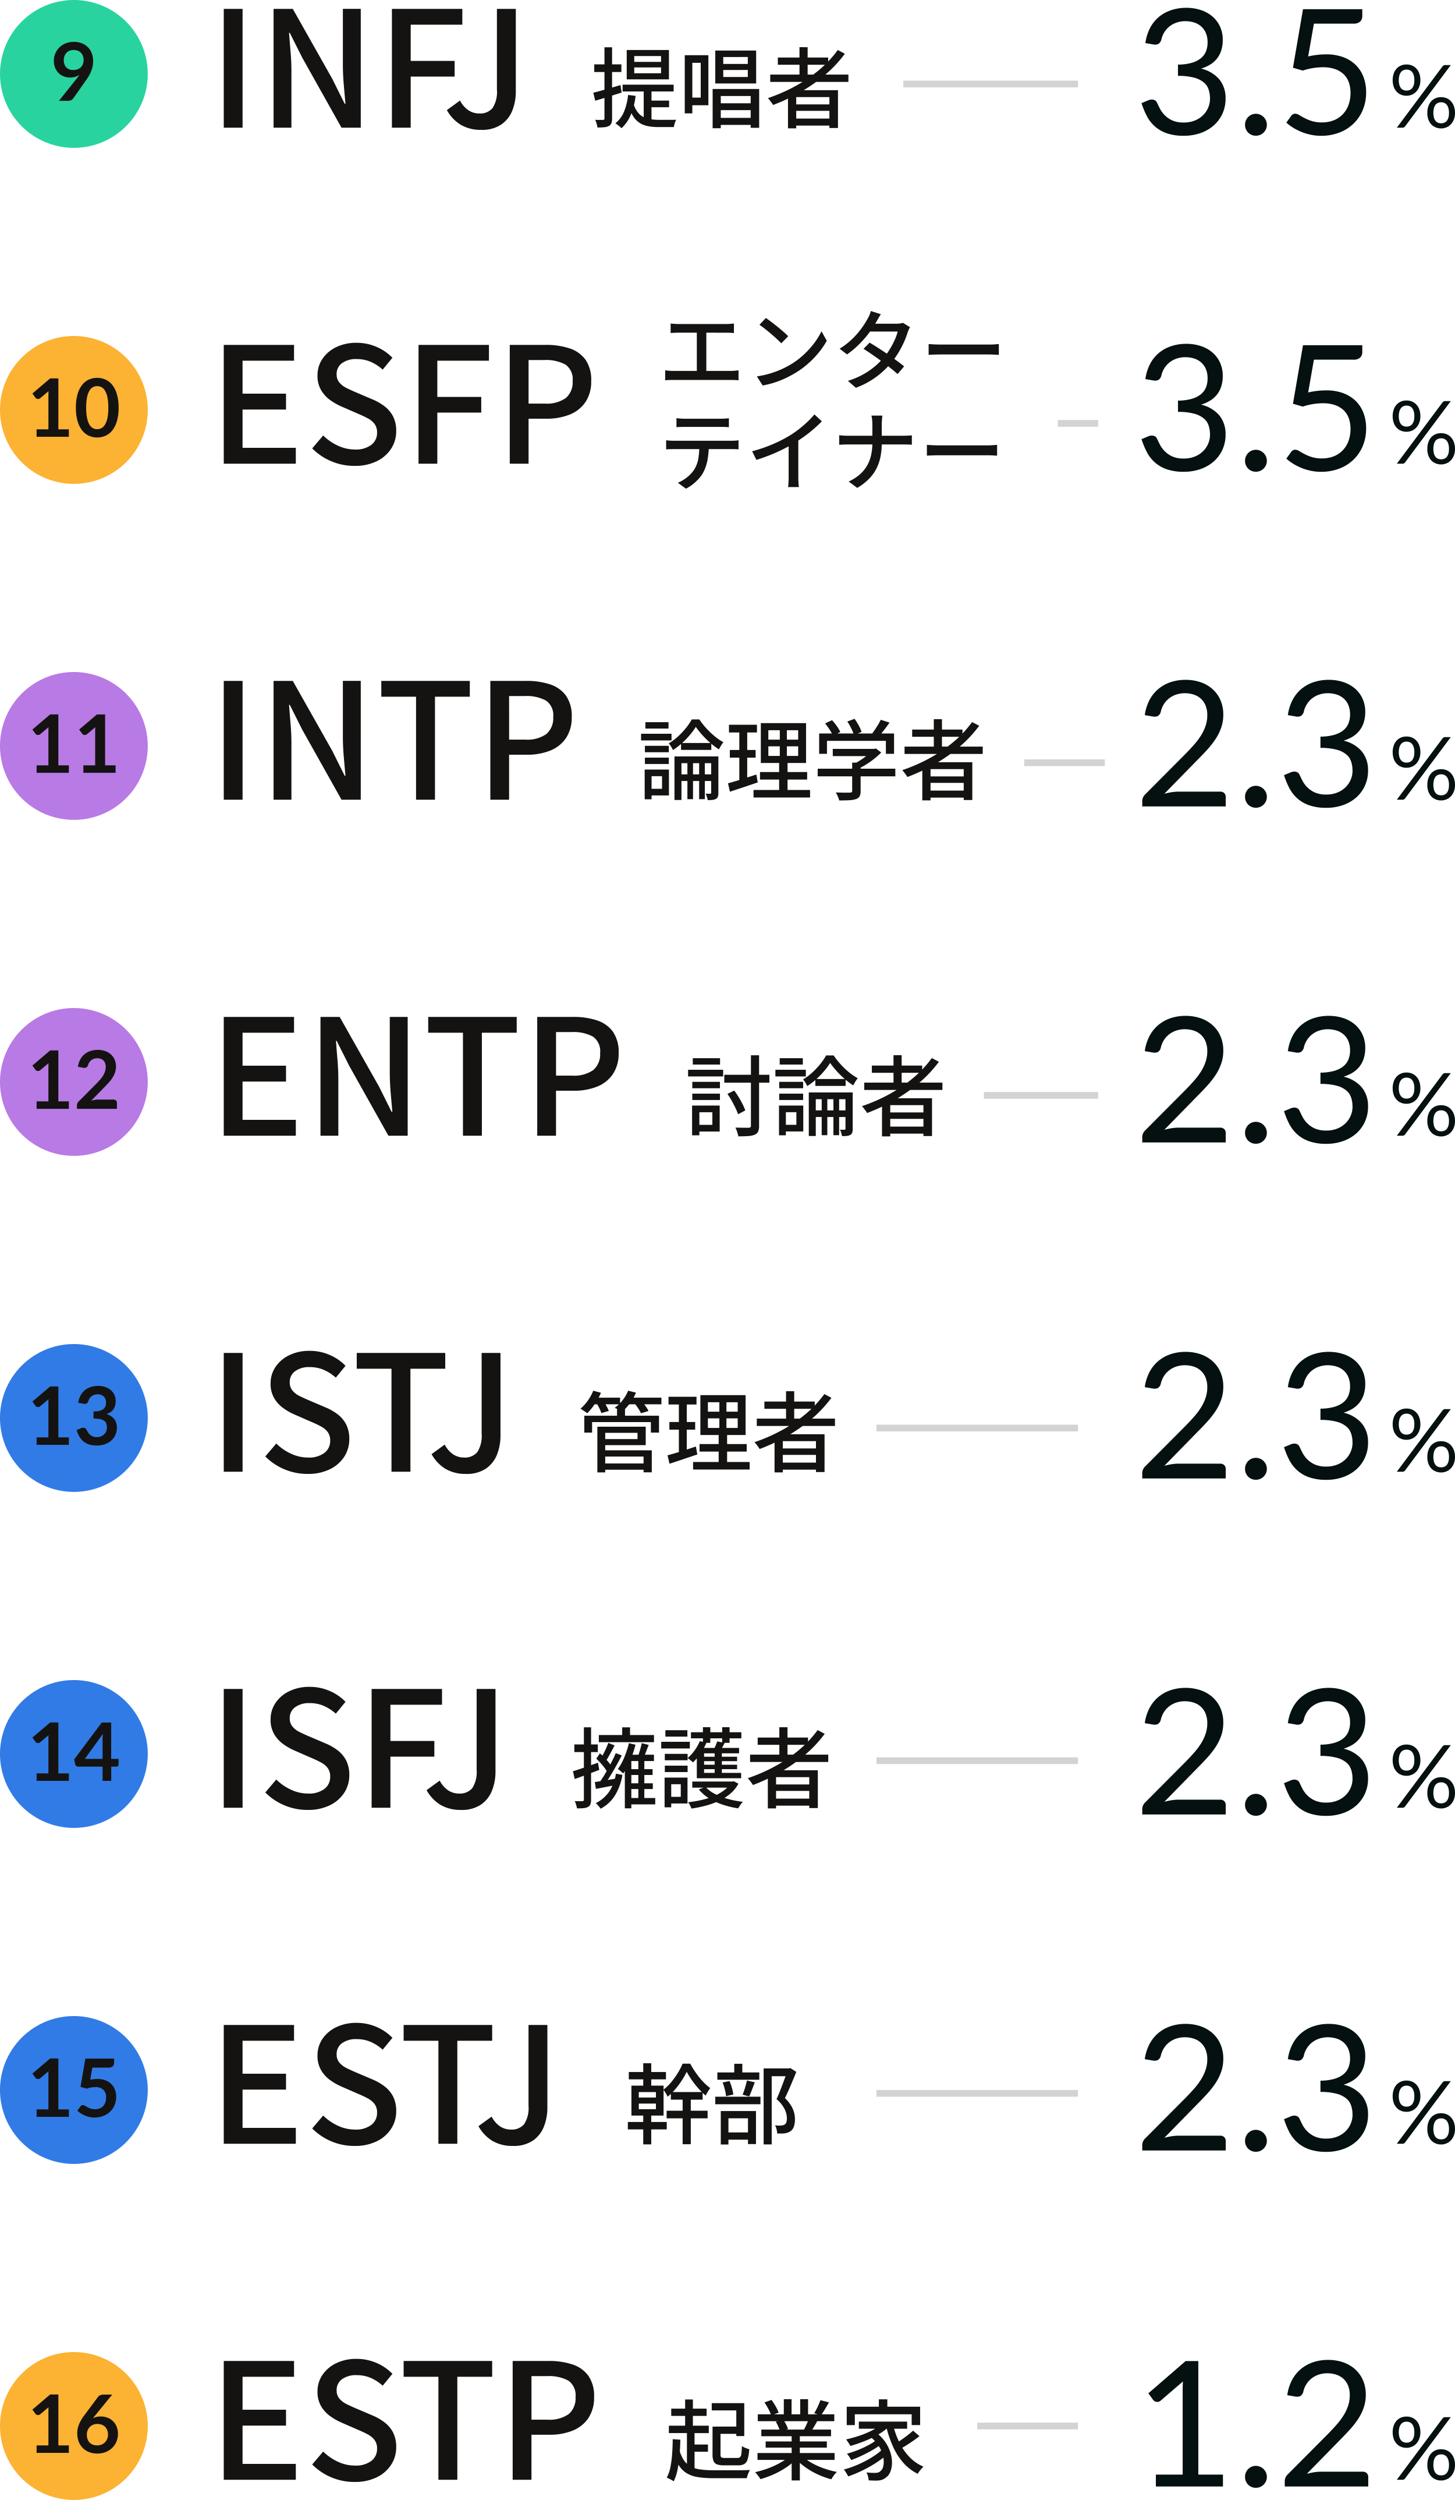 <svg xmlns="http://www.w3.org/2000/svg" width="216.638" height="372" viewBox="0 0 216.638 372"><g transform="translate(-1009 -4258)"><path d="M-.517-7.066a2.669,2.669,0,0,1-.169.978,2.2,2.2,0,0,1-.452.728,1.926,1.926,0,0,1-.656.452,2.03,2.03,0,0,1-.79.156A2.1,2.1,0,0,1-3.4-4.907a1.853,1.853,0,0,1-.653-.452,2.09,2.09,0,0,1-.432-.728,2.869,2.869,0,0,1-.156-.978,2.939,2.939,0,0,1,.156-.995,2.12,2.12,0,0,1,.432-.734A1.833,1.833,0,0,1-3.4-9.25a2.1,2.1,0,0,1,.813-.156,2.121,2.121,0,0,1,.819.156,1.865,1.865,0,0,1,.657.455,2.093,2.093,0,0,1,.436.734A2.939,2.939,0,0,1-.517-7.066Zm-.9,0A2.526,2.526,0,0,0-1.5-7.793a1.394,1.394,0,0,0-.25-.491.921.921,0,0,0-.374-.276,1.23,1.23,0,0,0-.455-.085,1.18,1.18,0,0,0-.449.085.907.907,0,0,0-.364.276,1.428,1.428,0,0,0-.247.491,2.526,2.526,0,0,0-.091.728,2.466,2.466,0,0,0,.091.718,1.358,1.358,0,0,0,.247.481.9.9,0,0,0,.364.266,1.222,1.222,0,0,0,.449.081A1.274,1.274,0,0,0-2.129-5.6a.917.917,0,0,0,.374-.266,1.327,1.327,0,0,0,.25-.481A2.466,2.466,0,0,0-1.414-7.066ZM2.779-9.12a.71.71,0,0,1,.153-.137.422.422,0,0,1,.237-.058h.839L-2.8-.188a.452.452,0,0,1-.149.136A.439.439,0,0,1-3.175,0h-.851ZM4.638-2.2a2.644,2.644,0,0,1-.169.975A2.2,2.2,0,0,1,4.017-.5a1.926,1.926,0,0,1-.656.452,2.03,2.03,0,0,1-.79.156,2.1,2.1,0,0,1-.816-.156A1.86,1.86,0,0,1,1.1-.5a2.1,2.1,0,0,1-.432-.725A2.841,2.841,0,0,1,.517-2.2a2.968,2.968,0,0,1,.156-1A2.115,2.115,0,0,1,1.1-3.933a1.84,1.84,0,0,1,.65-.455,2.1,2.1,0,0,1,.816-.156,2.128,2.128,0,0,1,.816.156,1.827,1.827,0,0,1,.656.455,2.155,2.155,0,0,1,.436.738A2.913,2.913,0,0,1,4.638-2.2Zm-.9,0a2.56,2.56,0,0,0-.091-.731,1.358,1.358,0,0,0-.25-.491.933.933,0,0,0-.374-.273,1.23,1.23,0,0,0-.455-.084,1.2,1.2,0,0,0-.452.084.914.914,0,0,0-.367.273,1.352,1.352,0,0,0-.244.491A2.65,2.65,0,0,0,1.42-2.2a2.517,2.517,0,0,0,.088.715A1.322,1.322,0,0,0,1.752-1a.9.9,0,0,0,.367.266,1.248,1.248,0,0,0,.452.081,1.274,1.274,0,0,0,.455-.081A.917.917,0,0,0,3.4-1a1.329,1.329,0,0,0,.25-.478A2.432,2.432,0,0,0,3.741-2.2Z" transform="translate(1221 4277)" fill="#051010"/><path d="M-10.374-18.837A6.788,6.788,0,0,1-8.19-18.5a5.087,5.087,0,0,1,1.723.962,4.359,4.359,0,0,1,1.125,1.508,4.678,4.678,0,0,1,.4,1.963,5.072,5.072,0,0,1-.227,1.58,3.838,3.838,0,0,1-.65,1.222,3.886,3.886,0,0,1-1.02.891,5.69,5.69,0,0,1-1.339.585A5.055,5.055,0,0,1-5.441-8.177a4.356,4.356,0,0,1,.916,2.834,5.33,5.33,0,0,1-.488,2.314A5.205,5.205,0,0,1-6.344-1.28a5.961,5.961,0,0,1-1.969,1.1,7.422,7.422,0,0,1-2.411.384A7.67,7.67,0,0,1-13.26-.163a5.258,5.258,0,0,1-1.781-1.02,5.433,5.433,0,0,1-1.2-1.541,11.537,11.537,0,0,1-.793-1.931l1-.416a1.237,1.237,0,0,1,.76-.091.743.743,0,0,1,.54.429q.169.364.422.871a4.09,4.09,0,0,0,.7.975,3.731,3.731,0,0,0,1.124.793,4.041,4.041,0,0,0,1.736.325,4.267,4.267,0,0,0,1.71-.319A3.725,3.725,0,0,0-7.82-2.912a3.459,3.459,0,0,0,.734-1.131,3.337,3.337,0,0,0,.247-1.235,4.6,4.6,0,0,0-.2-1.378,2.307,2.307,0,0,0-.728-1.079A3.811,3.811,0,0,0-9.224-8.45a9.068,9.068,0,0,0-2.385-.26v-1.677a7.569,7.569,0,0,0,2.034-.26,3.869,3.869,0,0,0,1.365-.676,2.528,2.528,0,0,0,.767-1.027A3.524,3.524,0,0,0-7.2-13.676a3.578,3.578,0,0,0-.253-1.4,2.7,2.7,0,0,0-.7-.988A2.911,2.911,0,0,0-9.2-16.653a4.233,4.233,0,0,0-1.306-.195,3.99,3.99,0,0,0-1.307.208,3.51,3.51,0,0,0-1.066.578,3.405,3.405,0,0,0-.774.878,3.508,3.508,0,0,0-.442,1.118,1.124,1.124,0,0,1-.422.6,1.153,1.153,0,0,1-.734.084l-1.209-.208a6.852,6.852,0,0,1,.7-2.256,5.377,5.377,0,0,1,1.319-1.645A5.631,5.631,0,0,1-12.6-18.493,7.008,7.008,0,0,1-10.374-18.837ZM-1.625-1.43A1.652,1.652,0,0,1-1.5-2.067a1.633,1.633,0,0,1,.338-.52A1.59,1.59,0,0,1-.65-2.938a1.58,1.58,0,0,1,.637-.13,1.58,1.58,0,0,1,.637.13,1.668,1.668,0,0,1,.52.351,1.668,1.668,0,0,1,.351.52,1.58,1.58,0,0,1,.13.637,1.567,1.567,0,0,1-.13.643,1.69,1.69,0,0,1-.351.513,1.58,1.58,0,0,1-.52.345A1.652,1.652,0,0,1-.013.195,1.652,1.652,0,0,1-.65.072a1.509,1.509,0,0,1-.513-.345A1.653,1.653,0,0,1-1.5-.786,1.638,1.638,0,0,1-1.625-1.43ZM15.834-17.615a1.126,1.126,0,0,1-.305.813,1.412,1.412,0,0,1-1.047.319H8.632L7.774-11.6a12.293,12.293,0,0,1,1.4-.24,11.826,11.826,0,0,1,1.281-.071,7.154,7.154,0,0,1,2.574.429A5.214,5.214,0,0,1,14.891-10.3a4.962,4.962,0,0,1,1.131,1.781,6.343,6.343,0,0,1,.383,2.236A6.723,6.723,0,0,1,15.892-3.6a6.063,6.063,0,0,1-1.417,2.048A6.23,6.23,0,0,1,12.35-.247,7.5,7.5,0,0,1,9.711.208,7.448,7.448,0,0,1,8.138.046,8.124,8.124,0,0,1,6.727-.39a8.205,8.205,0,0,1-1.215-.624,6.99,6.99,0,0,1-.988-.741l.715-.988a.713.713,0,0,1,.611-.338,1.14,1.14,0,0,1,.585.2q.325.2.793.448a6.79,6.79,0,0,0,1.1.448,4.958,4.958,0,0,0,1.5.2,4.69,4.69,0,0,0,1.755-.312,3.8,3.8,0,0,0,1.339-.891,3.933,3.933,0,0,0,.858-1.385,5.165,5.165,0,0,0,.3-1.807,4.607,4.607,0,0,0-.253-1.573,3.089,3.089,0,0,0-.767-1.2,3.519,3.519,0,0,0-1.28-.767,5.348,5.348,0,0,0-1.794-.273,9.622,9.622,0,0,0-1.463.117,9.744,9.744,0,0,0-1.553.377L5.512-9.919l1.495-8.71h8.827Z" transform="translate(1196 4278)" fill="#051010"/><path d="M6.435-7.967V-7.1h3.989v-.869Zm0-1.691v.864h3.989v-.864Zm-1.121-.9H11.6v4.368H5.314ZM4.7-5.4H12.3v1.01H4.7Zm3.142.525H9V.434L7.844-.055Zm-1.5,2.352a3.494,3.494,0,0,0,.886,1.53,2.755,2.755,0,0,0,1.28.661A7.368,7.368,0,0,0,10.1-.168h1.236q.415,0,.784,0t.557-.011a2.546,2.546,0,0,0-.145.321,3.536,3.536,0,0,0-.128.4q-.052.206-.08.367H10.051A8.605,8.605,0,0,1,8.558.787,3.688,3.688,0,0,1,7.315.337a3.154,3.154,0,0,1-.99-.957,5.85,5.85,0,0,1-.731-1.634ZM8.665-3.03h2.958v.987H8.665ZM5.516-3.87l1.12.134a10.446,10.446,0,0,1-.712,2.81A5.657,5.657,0,0,1,4.534,1.082,2.261,2.261,0,0,0,4.272.837Q4.1.7,3.927.56a3.271,3.271,0,0,0-.3-.213A4.3,4.3,0,0,0,4.919-1.4,8.807,8.807,0,0,0,5.516-3.87ZM.339-4.2q.773-.19,1.856-.5t2.192-.639l.167,1.112q-1.01.32-2.042.641T.626-3.012ZM.48-8.421H4.516v1.14H.48ZM2-10.965H3.134V-.385a2.014,2.014,0,0,1-.1.716.783.783,0,0,1-.371.406,1.737,1.737,0,0,1-.67.192A8.983,8.983,0,0,1,.952.968,3.077,3.077,0,0,0,.835.41,3.724,3.724,0,0,0,.621-.167q.392.013.718.013T1.782-.16a.239.239,0,0,0,.171-.048A.263.263,0,0,0,2-.393ZM14.492-9.786h2.98v7.447h-2.98v-1.14h1.84V-8.652h-1.84Zm-.536,0h1.125v8.654H13.956Zm4.706,7.155h5.554v1.018H18.661Zm0,2.172h5.554V.587H18.661Zm-.555-4.3h6.927V1.02H23.77V-3.716H19.319V1.079H18.106Zm1.58-2.825v1.042h3.656V-7.588Zm0-1.93v1.029h3.656V-9.518ZM18.5-10.477h6.084v4.9H18.5ZM26.68-6.9H38.319v1.091H26.68Zm1.135-2.541h7.493v1.076H27.815Zm2.192,6.974H35.99v.958H30.007Zm0,2.109H35.99V.69H30.007Zm1.029-10.62H32.25V-6.3H31.036Zm5.7.418L37.793-10a18.7,18.7,0,0,1-2.982,3.168,24.3,24.3,0,0,1-3.66,2.551A28.592,28.592,0,0,1,27.1-2.377a2.413,2.413,0,0,0-.208-.329q-.139-.19-.288-.382a3.574,3.574,0,0,0-.267-.312A25.142,25.142,0,0,0,30.38-5.161,21.718,21.718,0,0,0,33.945-7.58,16.458,16.458,0,0,0,36.74-10.56ZM29.324-4.58h7.445V1.047H35.491v-4.6h-4.94V1.1H29.324Z" transform="translate(1097 4276)" fill="#141312"/><path d="M2.317,0V-17.679h2.8V0ZM9.735,0V-17.679h2.858L18.459-7.295l1.857,3.727h.12q-.126-1.353-.256-2.887t-.13-2.974v-8.251h2.665V0H19.847L14.006-10.411l-1.858-3.7h-.109q.1,1.372.227,2.853t.125,2.944V0ZM27.353,0V-17.679H37.835v2.351H30.15v5.391h6.54V-7.6H30.15V0ZM40.668.325a5.88,5.88,0,0,1-3.04-.742,5.849,5.849,0,0,1-2.091-2.2l1.954-1.424a3.937,3.937,0,0,0,1.285,1.471,2.909,2.909,0,0,0,1.58.453,2.4,2.4,0,0,0,1.981-.8,4.419,4.419,0,0,0,.651-2.737V-17.679H45.8V-5.414a7.613,7.613,0,0,1-.529,2.887A4.514,4.514,0,0,1,43.6-.449,5.1,5.1,0,0,1,40.668.325Z" transform="translate(1040 4277)" fill="#141312"/><path d="M11,0A11,11,0,1,1,0,11,11,11,0,0,1,11,0Z" transform="translate(1009 4258)" fill="#29d39f"/><path d="M-.517-7.066a2.669,2.669,0,0,1-.169.978,2.2,2.2,0,0,1-.452.728,1.926,1.926,0,0,1-.656.452,2.03,2.03,0,0,1-.79.156A2.1,2.1,0,0,1-3.4-4.907a1.853,1.853,0,0,1-.653-.452,2.09,2.09,0,0,1-.432-.728,2.869,2.869,0,0,1-.156-.978,2.939,2.939,0,0,1,.156-.995,2.12,2.12,0,0,1,.432-.734A1.833,1.833,0,0,1-3.4-9.25a2.1,2.1,0,0,1,.813-.156,2.121,2.121,0,0,1,.819.156,1.865,1.865,0,0,1,.657.455,2.093,2.093,0,0,1,.436.734A2.939,2.939,0,0,1-.517-7.066Zm-.9,0A2.526,2.526,0,0,0-1.5-7.793a1.394,1.394,0,0,0-.25-.491.921.921,0,0,0-.374-.276,1.23,1.23,0,0,0-.455-.085,1.18,1.18,0,0,0-.449.085.907.907,0,0,0-.364.276,1.428,1.428,0,0,0-.247.491,2.526,2.526,0,0,0-.091.728,2.466,2.466,0,0,0,.091.718,1.358,1.358,0,0,0,.247.481.9.9,0,0,0,.364.266,1.222,1.222,0,0,0,.449.081A1.274,1.274,0,0,0-2.129-5.6a.917.917,0,0,0,.374-.266,1.327,1.327,0,0,0,.25-.481A2.466,2.466,0,0,0-1.414-7.066ZM2.779-9.12a.71.71,0,0,1,.153-.137.422.422,0,0,1,.237-.058h.839L-2.8-.188a.452.452,0,0,1-.149.136A.439.439,0,0,1-3.175,0h-.851ZM4.638-2.2a2.644,2.644,0,0,1-.169.975A2.2,2.2,0,0,1,4.017-.5a1.926,1.926,0,0,1-.656.452,2.03,2.03,0,0,1-.79.156,2.1,2.1,0,0,1-.816-.156A1.86,1.86,0,0,1,1.1-.5a2.1,2.1,0,0,1-.432-.725A2.841,2.841,0,0,1,.517-2.2a2.968,2.968,0,0,1,.156-1A2.115,2.115,0,0,1,1.1-3.933a1.84,1.84,0,0,1,.65-.455,2.1,2.1,0,0,1,.816-.156,2.128,2.128,0,0,1,.816.156,1.827,1.827,0,0,1,.656.455,2.155,2.155,0,0,1,.436.738A2.913,2.913,0,0,1,4.638-2.2Zm-.9,0a2.56,2.56,0,0,0-.091-.731,1.358,1.358,0,0,0-.25-.491.933.933,0,0,0-.374-.273,1.23,1.23,0,0,0-.455-.084,1.2,1.2,0,0,0-.452.084.914.914,0,0,0-.367.273,1.352,1.352,0,0,0-.244.491A2.65,2.65,0,0,0,1.42-2.2a2.517,2.517,0,0,0,.088.715A1.322,1.322,0,0,0,1.752-1a.9.9,0,0,0,.367.266,1.248,1.248,0,0,0,.452.081,1.274,1.274,0,0,0,.455-.081A.917.917,0,0,0,3.4-1a1.329,1.329,0,0,0,.25-.478A2.432,2.432,0,0,0,3.741-2.2Z" transform="translate(1221 4327)" fill="#051010"/><path d="M-10.374-18.837A6.788,6.788,0,0,1-8.19-18.5a5.087,5.087,0,0,1,1.723.962,4.359,4.359,0,0,1,1.125,1.508,4.678,4.678,0,0,1,.4,1.963,5.072,5.072,0,0,1-.227,1.58,3.838,3.838,0,0,1-.65,1.222,3.886,3.886,0,0,1-1.02.891,5.69,5.69,0,0,1-1.339.585A5.055,5.055,0,0,1-5.441-8.177a4.356,4.356,0,0,1,.916,2.834,5.33,5.33,0,0,1-.488,2.314A5.205,5.205,0,0,1-6.344-1.28a5.961,5.961,0,0,1-1.969,1.1,7.422,7.422,0,0,1-2.411.384A7.67,7.67,0,0,1-13.26-.163a5.258,5.258,0,0,1-1.781-1.02,5.433,5.433,0,0,1-1.2-1.541,11.537,11.537,0,0,1-.793-1.931l1-.416a1.237,1.237,0,0,1,.76-.091.743.743,0,0,1,.54.429q.169.364.422.871a4.09,4.09,0,0,0,.7.975,3.731,3.731,0,0,0,1.124.793,4.041,4.041,0,0,0,1.736.325,4.267,4.267,0,0,0,1.71-.319A3.725,3.725,0,0,0-7.82-2.912a3.459,3.459,0,0,0,.734-1.131,3.337,3.337,0,0,0,.247-1.235,4.6,4.6,0,0,0-.2-1.378,2.307,2.307,0,0,0-.728-1.079A3.811,3.811,0,0,0-9.224-8.45a9.068,9.068,0,0,0-2.385-.26v-1.677a7.569,7.569,0,0,0,2.034-.26,3.869,3.869,0,0,0,1.365-.676,2.528,2.528,0,0,0,.767-1.027A3.524,3.524,0,0,0-7.2-13.676a3.578,3.578,0,0,0-.253-1.4,2.7,2.7,0,0,0-.7-.988A2.911,2.911,0,0,0-9.2-16.653a4.233,4.233,0,0,0-1.306-.195,3.99,3.99,0,0,0-1.307.208,3.51,3.51,0,0,0-1.066.578,3.405,3.405,0,0,0-.774.878,3.508,3.508,0,0,0-.442,1.118,1.124,1.124,0,0,1-.422.6,1.153,1.153,0,0,1-.734.084l-1.209-.208a6.852,6.852,0,0,1,.7-2.256,5.377,5.377,0,0,1,1.319-1.645A5.631,5.631,0,0,1-12.6-18.493,7.008,7.008,0,0,1-10.374-18.837ZM-1.625-1.43A1.652,1.652,0,0,1-1.5-2.067a1.633,1.633,0,0,1,.338-.52A1.59,1.59,0,0,1-.65-2.938a1.58,1.58,0,0,1,.637-.13,1.58,1.58,0,0,1,.637.13,1.668,1.668,0,0,1,.52.351,1.668,1.668,0,0,1,.351.52,1.58,1.58,0,0,1,.13.637,1.567,1.567,0,0,1-.13.643,1.69,1.69,0,0,1-.351.513,1.58,1.58,0,0,1-.52.345A1.652,1.652,0,0,1-.013.195,1.652,1.652,0,0,1-.65.072a1.509,1.509,0,0,1-.513-.345A1.653,1.653,0,0,1-1.5-.786,1.638,1.638,0,0,1-1.625-1.43ZM15.834-17.615a1.126,1.126,0,0,1-.305.813,1.412,1.412,0,0,1-1.047.319H8.632L7.774-11.6a12.293,12.293,0,0,1,1.4-.24,11.826,11.826,0,0,1,1.281-.071,7.154,7.154,0,0,1,2.574.429A5.214,5.214,0,0,1,14.891-10.3a4.962,4.962,0,0,1,1.131,1.781,6.343,6.343,0,0,1,.383,2.236A6.723,6.723,0,0,1,15.892-3.6a6.063,6.063,0,0,1-1.417,2.048A6.23,6.23,0,0,1,12.35-.247,7.5,7.5,0,0,1,9.711.208,7.448,7.448,0,0,1,8.138.046,8.124,8.124,0,0,1,6.727-.39a8.205,8.205,0,0,1-1.215-.624,6.99,6.99,0,0,1-.988-.741l.715-.988a.713.713,0,0,1,.611-.338,1.14,1.14,0,0,1,.585.2q.325.2.793.448a6.79,6.79,0,0,0,1.1.448,4.958,4.958,0,0,0,1.5.2,4.69,4.69,0,0,0,1.755-.312,3.8,3.8,0,0,0,1.339-.891,3.933,3.933,0,0,0,.858-1.385,5.165,5.165,0,0,0,.3-1.807,4.607,4.607,0,0,0-.253-1.573,3.089,3.089,0,0,0-.767-1.2,3.519,3.519,0,0,0-1.28-.767,5.348,5.348,0,0,0-1.794-.273,9.622,9.622,0,0,0-1.463.117,9.744,9.744,0,0,0-1.553.377L5.512-9.919l1.495-8.71h8.827Z" transform="translate(1196 4328)" fill="#051010"/><path d="M1.852-8.86q.26.033.594.054t.559.02H10.12q.3,0,.6-.023t.557-.051v1.42q-.266-.026-.573-.04t-.587-.014H3.005q-.219,0-.562.014t-.591.04Zm3.9,7.793V-8.059H7.166v6.991ZM1.04-1.894q.3.041.608.064t.6.024h8.584a5.656,5.656,0,0,0,.6-.03l.53-.058V-.409q-.269-.033-.6-.043t-.535-.01H2.243q-.276,0-.585.01T1.04-.409ZM16.031-9.682q.344.234.8.576t.934.732q.479.391.9.757t.693.65L18.325-5.911q-.249-.263-.646-.632t-.862-.767q-.465-.4-.92-.756t-.818-.6ZM14.691-.993A13.507,13.507,0,0,0,16.7-1.434a13.515,13.515,0,0,0,1.7-.64,14.079,14.079,0,0,0,1.4-.733,11.628,11.628,0,0,0,1.926-1.469,13.255,13.255,0,0,0,1.538-1.715,10.035,10.035,0,0,0,1.05-1.718L25.1-6.288A11.878,11.878,0,0,1,23.956-4.6a13.911,13.911,0,0,1-1.539,1.621,12.849,12.849,0,0,1-1.876,1.4q-.652.4-1.424.78a13.755,13.755,0,0,1-1.66.678,13.255,13.255,0,0,1-1.9.481ZM31.474-6.013q.613.355,1.313.806t1.4.935q.7.484,1.333.944t1.094.845l-.97,1.148q-.439-.4-1.06-.9T33.256-3.25q-.707-.516-1.4-.995t-1.281-.846Zm6.019-2.3a3.1,3.1,0,0,0-.192.379q-.1.222-.166.418a11.646,11.646,0,0,1-.524,1.385,14.673,14.673,0,0,1-.792,1.523,12.68,12.68,0,0,1-1.037,1.489,13.18,13.18,0,0,1-2.2,2.114A12.1,12.1,0,0,1,29.427.7L28.246-.332a11.476,11.476,0,0,0,2.272-.954A11.083,11.083,0,0,0,32.282-2.5a11.482,11.482,0,0,0,1.336-1.332,9.859,9.859,0,0,0,.889-1.242A12.185,12.185,0,0,0,35.22-6.43a7.078,7.078,0,0,0,.435-1.232H31.021l.5-1.169h3.944A4.082,4.082,0,0,0,36-8.865a2.016,2.016,0,0,0,.436-.1Zm-4.342-1.93q-.193.293-.381.626t-.3.526a14.7,14.7,0,0,1-1.054,1.6,15.813,15.813,0,0,1-1.477,1.7,13.242,13.242,0,0,1-1.825,1.53l-1.1-.85a10.927,10.927,0,0,0,1.941-1.513,12.387,12.387,0,0,0,1.359-1.578,12.745,12.745,0,0,0,.856-1.349,4.278,4.278,0,0,0,.275-.541,3.874,3.874,0,0,0,.22-.628ZM40.267-5.8l.535.033q.321.02.687.03t.712.01h7.063q.476,0,.849-.03T50.72-5.8v1.608L50.1-4.229q-.406-.024-.832-.024H42.2q-.542,0-1.071.017t-.863.043ZM2.716,5.229q.3.035.626.058t.642.023H9.23q.3,0,.645-.02t.651-.061v1.34q-.312-.026-.65-.036t-.646-.01H4q-.327,0-.666.01t-.613.036ZM1.181,8.52q.276.028.579.048t.6.02h8.509q.208,0,.528-.017t.564-.052V9.863q-.226-.02-.53-.027t-.563-.006H2.363q-.292,0-.6.007t-.578.033Zm6.355.689a11.964,11.964,0,0,1-.2,2.257,6.6,6.6,0,0,1-.621,1.826,4.735,4.735,0,0,1-.626.887,7.114,7.114,0,0,1-.89.85,6,6,0,0,1-1.066.688l-1.205-.88a5.628,5.628,0,0,0,1.375-.819A4.708,4.708,0,0,0,5.341,12.9a4.3,4.3,0,0,0,.64-1.693,13.356,13.356,0,0,0,.151-1.992Zm6.45.94a21.874,21.874,0,0,0,3.154-1.086,20.178,20.178,0,0,0,2.522-1.3A14.392,14.392,0,0,0,21,6.824q.659-.519,1.246-1.076a11.823,11.823,0,0,0,1.018-1.085l1.1,1.042q-.571.581-1.238,1.155t-1.4,1.1q-.734.528-1.5,1-.725.435-1.631.887t-1.921.858q-1.015.406-2.052.728Zm5.438-1.714,1.438-.38v5.9q0,.261.01.562t.03.561a2.635,2.635,0,0,0,.055.4H19.342q.02-.142.041-.4t.03-.561q.01-.3.01-.562Zm12.47-2.2q0-.309-.037-.73a3.685,3.685,0,0,0-.107-.664h1.632a6.508,6.508,0,0,0-.068.675q-.026.431-.026.726V8.9a10.729,10.729,0,0,1-.181,2.017,6.813,6.813,0,0,1-.6,1.784,6.2,6.2,0,0,1-1.121,1.555A8.435,8.435,0,0,1,29.638,15.6l-1.276-.947a6.9,6.9,0,0,0,1.644-1.044,5.234,5.234,0,0,0,1.09-1.313A5.514,5.514,0,0,0,31.7,10.72a8.33,8.33,0,0,0,.19-1.816V6.232ZM26.947,7.765q.242.027.595.051t.717.024h8.256q.383,0,.733-.021t.521-.041v1.4q-.171-.02-.547-.031t-.72-.011H28.294q-.392,0-.744.015t-.6.035ZM40.007,9.2l.535.033q.321.02.687.03t.712.01H49q.476,0,.849-.03T50.46,9.2v1.608l-.619-.037q-.406-.024-.832-.024H41.941q-.542,0-1.071.017t-.863.043Z" transform="translate(1107 4315)" fill="#141312"/><path d="M2.317,0V-17.679H12.78v2.351H5.114v4.907h6.472v2.364H5.114v5.693h7.93V0Zm19.46.325a8.747,8.747,0,0,1-3.452-.69,8.819,8.819,0,0,1-2.839-1.91L17.121-4.2a7.552,7.552,0,0,0,2.19,1.515,5.972,5.972,0,0,0,2.521.573,3.832,3.832,0,0,0,2.45-.689,2.208,2.208,0,0,0,.86-1.811,2.1,2.1,0,0,0-.37-1.3,3.071,3.071,0,0,0-1-.831q-.633-.343-1.453-.687L19.866-8.5a9.108,9.108,0,0,1-1.68-.948,4.862,4.862,0,0,1-1.37-1.487,4.17,4.17,0,0,1-.542-2.187,4.336,4.336,0,0,1,.749-2.5,5.151,5.151,0,0,1,2.06-1.733,6.784,6.784,0,0,1,3-.635,7.431,7.431,0,0,1,2.964.6,7.174,7.174,0,0,1,2.379,1.627L25.982-14a6.718,6.718,0,0,0-1.773-1.152,5.245,5.245,0,0,0-2.131-.417,3.491,3.491,0,0,0-2.155.606,1.958,1.958,0,0,0-.8,1.65,1.855,1.855,0,0,0,.417,1.247,3.3,3.3,0,0,0,1.069.811q.653.322,1.36.623L24.39-9.6a8.091,8.091,0,0,1,1.864,1.057A4.508,4.508,0,0,1,27.529-7.03a4.734,4.734,0,0,1,.462,2.2,4.718,4.718,0,0,1-.746,2.586A5.271,5.271,0,0,1,25.108-.375,7.331,7.331,0,0,1,21.777.325ZM31.316,0V-17.679H41.8v2.351H34.113v5.391h6.54V-7.6h-6.54V0ZM44.9,0V-17.679h5.369a11.02,11.02,0,0,1,3.5.508A4.76,4.76,0,0,1,56.158-15.5a5.213,5.213,0,0,1,.866,3.174,5.445,5.445,0,0,1-.861,3.167A5.124,5.124,0,0,1,53.8-7.3a9.115,9.115,0,0,1-3.43.606H47.7V0Zm2.8-8.942h2.41a4.939,4.939,0,0,0,3.125-.824,3.082,3.082,0,0,0,1.027-2.556,2.637,2.637,0,0,0-1.071-2.428A6.084,6.084,0,0,0,50-15.422H47.7Z" transform="translate(1040 4327)" fill="#141312"/><path d="M11,0A11,11,0,1,1,0,11,11,11,0,0,1,11,0Z" transform="translate(1009 4308)" fill="#fcb232"/><path d="M-.517-7.066a2.669,2.669,0,0,1-.169.978,2.2,2.2,0,0,1-.452.728,1.926,1.926,0,0,1-.656.452,2.03,2.03,0,0,1-.79.156A2.1,2.1,0,0,1-3.4-4.907a1.853,1.853,0,0,1-.653-.452,2.09,2.09,0,0,1-.432-.728,2.869,2.869,0,0,1-.156-.978,2.939,2.939,0,0,1,.156-.995,2.12,2.12,0,0,1,.432-.734A1.833,1.833,0,0,1-3.4-9.25a2.1,2.1,0,0,1,.813-.156,2.121,2.121,0,0,1,.819.156,1.865,1.865,0,0,1,.657.455,2.093,2.093,0,0,1,.436.734A2.939,2.939,0,0,1-.517-7.066Zm-.9,0A2.526,2.526,0,0,0-1.5-7.793a1.394,1.394,0,0,0-.25-.491.921.921,0,0,0-.374-.276,1.23,1.23,0,0,0-.455-.085,1.18,1.18,0,0,0-.449.085.907.907,0,0,0-.364.276,1.428,1.428,0,0,0-.247.491,2.526,2.526,0,0,0-.091.728,2.466,2.466,0,0,0,.091.718,1.358,1.358,0,0,0,.247.481.9.9,0,0,0,.364.266,1.222,1.222,0,0,0,.449.081A1.274,1.274,0,0,0-2.129-5.6a.917.917,0,0,0,.374-.266,1.327,1.327,0,0,0,.25-.481A2.466,2.466,0,0,0-1.414-7.066ZM2.779-9.12a.71.71,0,0,1,.153-.137.422.422,0,0,1,.237-.058h.839L-2.8-.188a.452.452,0,0,1-.149.136A.439.439,0,0,1-3.175,0h-.851ZM4.638-2.2a2.644,2.644,0,0,1-.169.975A2.2,2.2,0,0,1,4.017-.5a1.926,1.926,0,0,1-.656.452,2.03,2.03,0,0,1-.79.156,2.1,2.1,0,0,1-.816-.156A1.86,1.86,0,0,1,1.1-.5a2.1,2.1,0,0,1-.432-.725A2.841,2.841,0,0,1,.517-2.2a2.968,2.968,0,0,1,.156-1A2.115,2.115,0,0,1,1.1-3.933a1.84,1.84,0,0,1,.65-.455,2.1,2.1,0,0,1,.816-.156,2.128,2.128,0,0,1,.816.156,1.827,1.827,0,0,1,.656.455,2.155,2.155,0,0,1,.436.738A2.913,2.913,0,0,1,4.638-2.2Zm-.9,0a2.56,2.56,0,0,0-.091-.731,1.358,1.358,0,0,0-.25-.491.933.933,0,0,0-.374-.273,1.23,1.23,0,0,0-.455-.084,1.2,1.2,0,0,0-.452.084.914.914,0,0,0-.367.273,1.352,1.352,0,0,0-.244.491A2.65,2.65,0,0,0,1.42-2.2a2.517,2.517,0,0,0,.088.715A1.322,1.322,0,0,0,1.752-1a.9.9,0,0,0,.367.266,1.248,1.248,0,0,0,.452.081,1.274,1.274,0,0,0,.455-.081A.917.917,0,0,0,3.4-1a1.329,1.329,0,0,0,.25-.478A2.432,2.432,0,0,0,3.741-2.2Z" transform="translate(1221 4377)" fill="#051010"/><path d="M-10.465-18.837a6.789,6.789,0,0,1,2.21.351,5.162,5.162,0,0,1,1.781,1.021,4.724,4.724,0,0,1,1.183,1.631,5.309,5.309,0,0,1,.429,2.184,5.8,5.8,0,0,1-.312,1.931,7.656,7.656,0,0,1-.845,1.7A13.112,13.112,0,0,1-7.248-8.45q-.7.767-1.476,1.547l-4.914,5.018a9.691,9.691,0,0,1,1.053-.227A6.56,6.56,0,0,1-11.557-2.2h6.24a.808.808,0,0,1,.6.221A.774.774,0,0,1-4.5-1.4V0H-16.926V-.793a1.36,1.36,0,0,1,.1-.507,1.432,1.432,0,0,1,.325-.481l5.967-5.993q.741-.754,1.352-1.45a10.133,10.133,0,0,0,1.04-1.4,6.685,6.685,0,0,0,.663-1.424,4.964,4.964,0,0,0,.234-1.54,3.679,3.679,0,0,0-.26-1.437,2.817,2.817,0,0,0-.708-1.02,2.942,2.942,0,0,0-1.059-.6,4.167,4.167,0,0,0-1.313-.2,3.973,3.973,0,0,0-1.313.208,3.527,3.527,0,0,0-1.059.578,3.405,3.405,0,0,0-.774.878,3.508,3.508,0,0,0-.442,1.118,1.042,1.042,0,0,1-.422.6,1.2,1.2,0,0,1-.747.084l-1.209-.208a6.755,6.755,0,0,1,.708-2.256,5.46,5.46,0,0,1,1.326-1.645,5.644,5.644,0,0,1,1.826-1.007A6.949,6.949,0,0,1-10.465-18.837ZM-1.625-1.43A1.652,1.652,0,0,1-1.5-2.067a1.633,1.633,0,0,1,.338-.52A1.59,1.59,0,0,1-.65-2.938a1.58,1.58,0,0,1,.637-.13,1.58,1.58,0,0,1,.637.13,1.668,1.668,0,0,1,.52.351,1.668,1.668,0,0,1,.351.52,1.58,1.58,0,0,1,.13.637,1.567,1.567,0,0,1-.13.643,1.69,1.69,0,0,1-.351.513,1.58,1.58,0,0,1-.52.345A1.652,1.652,0,0,1-.013.195,1.652,1.652,0,0,1-.65.072a1.509,1.509,0,0,1-.513-.345A1.653,1.653,0,0,1-1.5-.786,1.638,1.638,0,0,1-1.625-1.43ZM10.842-18.837a6.788,6.788,0,0,1,2.184.338,5.087,5.087,0,0,1,1.723.962,4.359,4.359,0,0,1,1.125,1.508,4.678,4.678,0,0,1,.4,1.963,5.072,5.072,0,0,1-.227,1.58,3.838,3.838,0,0,1-.65,1.222,3.886,3.886,0,0,1-1.02.891,5.69,5.69,0,0,1-1.339.585,5.055,5.055,0,0,1,2.736,1.612,4.356,4.356,0,0,1,.916,2.834A5.33,5.33,0,0,1,16.2-3.029,5.205,5.205,0,0,1,14.872-1.28,5.961,5.961,0,0,1,12.9-.176a7.422,7.422,0,0,1-2.411.384A7.67,7.67,0,0,1,7.956-.163a5.258,5.258,0,0,1-1.781-1.02,5.433,5.433,0,0,1-1.2-1.541,11.537,11.537,0,0,1-.793-1.931l1-.416a1.237,1.237,0,0,1,.76-.091.743.743,0,0,1,.54.429q.169.364.423.871a4.09,4.09,0,0,0,.7.975,3.731,3.731,0,0,0,1.124.793,4.041,4.041,0,0,0,1.736.325,4.267,4.267,0,0,0,1.71-.319A3.725,3.725,0,0,0,13.4-2.912a3.459,3.459,0,0,0,.734-1.131,3.337,3.337,0,0,0,.247-1.235,4.6,4.6,0,0,0-.2-1.378,2.307,2.307,0,0,0-.728-1.079,3.811,3.811,0,0,0-1.462-.715,9.068,9.068,0,0,0-2.385-.26v-1.677a7.569,7.569,0,0,0,2.034-.26,3.869,3.869,0,0,0,1.365-.676,2.528,2.528,0,0,0,.767-1.027,3.524,3.524,0,0,0,.241-1.326,3.578,3.578,0,0,0-.253-1.4,2.7,2.7,0,0,0-.7-.988,2.911,2.911,0,0,0-1.047-.585,4.233,4.233,0,0,0-1.306-.195,3.99,3.99,0,0,0-1.307.208,3.51,3.51,0,0,0-1.066.578,3.405,3.405,0,0,0-.773.878,3.508,3.508,0,0,0-.442,1.118,1.124,1.124,0,0,1-.423.6,1.153,1.153,0,0,1-.734.084l-1.209-.208a6.852,6.852,0,0,1,.7-2.256,5.377,5.377,0,0,1,1.319-1.645,5.631,5.631,0,0,1,1.833-1.007A7.008,7.008,0,0,1,10.842-18.837Z" transform="translate(1196 4378)" fill="#051010"/><path d="M8.6-9.833a9.731,9.731,0,0,1-.883,1.2A12.522,12.522,0,0,1,6.54-7.414,10.02,10.02,0,0,1,5.193-6.388,3.273,3.273,0,0,0,4.92-6.9a4.476,4.476,0,0,0-.343-.482,8.533,8.533,0,0,0,1.363-1.02A11.228,11.228,0,0,0,7.134-9.672,8.535,8.535,0,0,0,8-10.948H9.122a11.6,11.6,0,0,0,1.035,1.313A11.736,11.736,0,0,0,11.4-8.448a8.264,8.264,0,0,0,1.311.894,4.53,4.53,0,0,0-.358.508q-.184.3-.316.558a11.129,11.129,0,0,1-1.272-.962A13.544,13.544,0,0,1,9.558-8.636,11.921,11.921,0,0,1,8.6-9.833ZM5.425-5.438h6.231v1H6.464V1.039H5.425Zm5.461,0H11.96V-.031a1.831,1.831,0,0,1-.073.57.61.61,0,0,1-.295.342,1.352,1.352,0,0,1-.515.149,6.948,6.948,0,0,1-.706.031A2.867,2.867,0,0,0,10.255.58,3.184,3.184,0,0,0,10.063.1q.237.013.428.013t.261-.006q.134,0,.134-.155Zm-3.537.275h.836V.92H7.349Zm1.746,0h.849V.92H9.095ZM6.4-7.437h4.507v1.025H6.4ZM5.914-2.773h5.63v.988H5.914ZM1.02-7.018h3.56v.952H1.02Zm.072-3.52H4.536v.952H1.093ZM1.02-5.264h3.56v.952H1.02ZM.451-8.814H4.984v.994H.451ZM1.587-3.488H4.6V.363H1.587V-.624H3.572V-2.5H1.587Zm-.6,0H2.014V.937H.991ZM19.4-6.943v1.428h4.439V-6.943Zm0-2.4v1.409h4.439V-9.341Zm-1.119-1.054h6.734v5.934H18.281Zm-.125,7.281h7.022V-2H18.156ZM17.195-.448h8.418V.672H17.195Zm-3.656-9.705h4.167v1.147H13.539ZM13.667-6.4h3.839v1.14H13.667Zm-.273,4.96q.545-.149,1.234-.354t1.455-.456l1.531-.5.211,1.176-2.158.725q-1.088.366-1.983.66ZM15.078-9.7h1.176v8.023l-1.176.21Zm6.029-.223H22.16v4.956h.1V.067H21.005V-4.966h.1Zm7.886,3.359h6.249v1.076H28.994ZM26.749-3.618H38.307v1.14H26.749Zm5.133-.9h1.256V-.292A1.661,1.661,0,0,1,32.986.5a.953.953,0,0,1-.564.415,3.876,3.876,0,0,1-1,.163q-.6.031-1.467.031a3.75,3.75,0,0,0-.212-.6,4.51,4.51,0,0,0-.3-.588l.9.023q.437.01.76.007t.454-.009a.478.478,0,0,0,.261-.066.237.237,0,0,0,.066-.191Zm2.972-2.045h.3l.266-.062.783.6a9.613,9.613,0,0,1-1.012.915,13.5,13.5,0,0,1-1.205.85,11.587,11.587,0,0,1-1.256.686,3.3,3.3,0,0,0-.32-.378q-.2-.211-.348-.343a8.972,8.972,0,0,0,1.069-.6,10.664,10.664,0,0,0,.991-.724,5.711,5.711,0,0,0,.731-.7ZM26.967-8.854h11.15v3.026H36.9v-1.93H28.129v1.93H26.967Zm9.166-2.038,1.312.413q-.428.624-.911,1.237T35.65-8.2l-.994-.392q.258-.315.533-.716t.527-.816A8.234,8.234,0,0,0,36.133-10.892Zm-8.285.535,1.04-.475a9.1,9.1,0,0,1,.715.888,4.74,4.74,0,0,1,.51.873l-1.1.53a5.3,5.3,0,0,0-.49-.886Q28.189-9.937,27.848-10.357Zm3.311-.28,1.077-.4a9.122,9.122,0,0,1,.622.994,5.309,5.309,0,0,1,.425.958l-1.148.449a5.391,5.391,0,0,0-.388-.97A9.619,9.619,0,0,0,31.159-10.638ZM39.68-6.9H51.319v1.091H39.68Zm1.135-2.541h7.493v1.076H40.815Zm2.192,6.974H48.99v.958H43.007Zm0,2.109H48.99V.69H43.007Zm1.029-10.62H45.25V-6.3H44.036Zm5.7.418L50.793-10a18.7,18.7,0,0,1-2.982,3.168,24.3,24.3,0,0,1-3.66,2.551A28.592,28.592,0,0,1,40.1-2.377a2.413,2.413,0,0,0-.208-.329q-.139-.19-.288-.382a3.574,3.574,0,0,0-.267-.312A25.142,25.142,0,0,0,43.38-5.161,21.718,21.718,0,0,0,46.945-7.58,16.458,16.458,0,0,0,49.74-10.56ZM42.324-4.58h7.445V1.047H48.491v-4.6h-4.94V1.1H42.324Z" transform="translate(1104 4376)" fill="#141312"/><path d="M2.317,0V-17.679h2.8V0ZM9.735,0V-17.679h2.858L18.459-7.295l1.857,3.727h.12q-.126-1.353-.256-2.887t-.13-2.974v-8.251h2.665V0H19.847L14.006-10.411l-1.858-3.7h-.109q.1,1.372.227,2.853t.125,2.944V0ZM30.947,0V-15.328H25.774v-2.351H38.95v2.351H33.764V0ZM42.006,0V-17.679h5.369a11.02,11.02,0,0,1,3.5.508A4.76,4.76,0,0,1,53.259-15.5a5.213,5.213,0,0,1,.866,3.174,5.445,5.445,0,0,1-.861,3.167A5.124,5.124,0,0,1,50.9-7.3a9.115,9.115,0,0,1-3.43.606H44.8V0Zm2.8-8.942h2.41a4.939,4.939,0,0,0,3.125-.824,3.082,3.082,0,0,0,1.027-2.556,2.637,2.637,0,0,0-1.071-2.428,6.084,6.084,0,0,0-3.191-.672H44.8Z" transform="translate(1040 4377)" fill="#141312"/><path d="M11,0A11,11,0,1,1,0,11,11,11,0,0,1,11,0Z" transform="translate(1009 4358)" fill="#b87ae5"/><path d="M-.517-7.066a2.669,2.669,0,0,1-.169.978,2.2,2.2,0,0,1-.452.728,1.926,1.926,0,0,1-.656.452,2.03,2.03,0,0,1-.79.156A2.1,2.1,0,0,1-3.4-4.907a1.853,1.853,0,0,1-.653-.452,2.09,2.09,0,0,1-.432-.728,2.869,2.869,0,0,1-.156-.978,2.939,2.939,0,0,1,.156-.995,2.12,2.12,0,0,1,.432-.734A1.833,1.833,0,0,1-3.4-9.25a2.1,2.1,0,0,1,.813-.156,2.121,2.121,0,0,1,.819.156,1.865,1.865,0,0,1,.657.455,2.093,2.093,0,0,1,.436.734A2.939,2.939,0,0,1-.517-7.066Zm-.9,0A2.526,2.526,0,0,0-1.5-7.793a1.394,1.394,0,0,0-.25-.491.921.921,0,0,0-.374-.276,1.23,1.23,0,0,0-.455-.085,1.18,1.18,0,0,0-.449.085.907.907,0,0,0-.364.276,1.428,1.428,0,0,0-.247.491,2.526,2.526,0,0,0-.091.728,2.466,2.466,0,0,0,.091.718,1.358,1.358,0,0,0,.247.481.9.9,0,0,0,.364.266,1.222,1.222,0,0,0,.449.081A1.274,1.274,0,0,0-2.129-5.6a.917.917,0,0,0,.374-.266,1.327,1.327,0,0,0,.25-.481A2.466,2.466,0,0,0-1.414-7.066ZM2.779-9.12a.71.71,0,0,1,.153-.137.422.422,0,0,1,.237-.058h.839L-2.8-.188a.452.452,0,0,1-.149.136A.439.439,0,0,1-3.175,0h-.851ZM4.638-2.2a2.644,2.644,0,0,1-.169.975A2.2,2.2,0,0,1,4.017-.5a1.926,1.926,0,0,1-.656.452,2.03,2.03,0,0,1-.79.156,2.1,2.1,0,0,1-.816-.156A1.86,1.86,0,0,1,1.1-.5a2.1,2.1,0,0,1-.432-.725A2.841,2.841,0,0,1,.517-2.2a2.968,2.968,0,0,1,.156-1A2.115,2.115,0,0,1,1.1-3.933a1.84,1.84,0,0,1,.65-.455,2.1,2.1,0,0,1,.816-.156,2.128,2.128,0,0,1,.816.156,1.827,1.827,0,0,1,.656.455,2.155,2.155,0,0,1,.436.738A2.913,2.913,0,0,1,4.638-2.2Zm-.9,0a2.56,2.56,0,0,0-.091-.731,1.358,1.358,0,0,0-.25-.491.933.933,0,0,0-.374-.273,1.23,1.23,0,0,0-.455-.084,1.2,1.2,0,0,0-.452.084.914.914,0,0,0-.367.273,1.352,1.352,0,0,0-.244.491A2.65,2.65,0,0,0,1.42-2.2a2.517,2.517,0,0,0,.088.715A1.322,1.322,0,0,0,1.752-1a.9.9,0,0,0,.367.266,1.248,1.248,0,0,0,.452.081,1.274,1.274,0,0,0,.455-.081A.917.917,0,0,0,3.4-1a1.329,1.329,0,0,0,.25-.478A2.432,2.432,0,0,0,3.741-2.2Z" transform="translate(1221 4427)" fill="#051010"/><path d="M-10.465-18.837a6.789,6.789,0,0,1,2.21.351,5.162,5.162,0,0,1,1.781,1.021,4.724,4.724,0,0,1,1.183,1.631,5.309,5.309,0,0,1,.429,2.184,5.8,5.8,0,0,1-.312,1.931,7.656,7.656,0,0,1-.845,1.7A13.112,13.112,0,0,1-7.248-8.45q-.7.767-1.476,1.547l-4.914,5.018a9.691,9.691,0,0,1,1.053-.227A6.56,6.56,0,0,1-11.557-2.2h6.24a.808.808,0,0,1,.6.221A.774.774,0,0,1-4.5-1.4V0H-16.926V-.793a1.36,1.36,0,0,1,.1-.507,1.432,1.432,0,0,1,.325-.481l5.967-5.993q.741-.754,1.352-1.45a10.133,10.133,0,0,0,1.04-1.4,6.685,6.685,0,0,0,.663-1.424,4.964,4.964,0,0,0,.234-1.54,3.679,3.679,0,0,0-.26-1.437,2.817,2.817,0,0,0-.708-1.02,2.942,2.942,0,0,0-1.059-.6,4.167,4.167,0,0,0-1.313-.2,3.973,3.973,0,0,0-1.313.208,3.527,3.527,0,0,0-1.059.578,3.405,3.405,0,0,0-.774.878,3.508,3.508,0,0,0-.442,1.118,1.042,1.042,0,0,1-.422.6,1.2,1.2,0,0,1-.747.084l-1.209-.208a6.755,6.755,0,0,1,.708-2.256,5.46,5.46,0,0,1,1.326-1.645,5.644,5.644,0,0,1,1.826-1.007A6.949,6.949,0,0,1-10.465-18.837ZM-1.625-1.43A1.652,1.652,0,0,1-1.5-2.067a1.633,1.633,0,0,1,.338-.52A1.59,1.59,0,0,1-.65-2.938a1.58,1.58,0,0,1,.637-.13,1.58,1.58,0,0,1,.637.13,1.668,1.668,0,0,1,.52.351,1.668,1.668,0,0,1,.351.52,1.58,1.58,0,0,1,.13.637,1.567,1.567,0,0,1-.13.643,1.69,1.69,0,0,1-.351.513,1.58,1.58,0,0,1-.52.345A1.652,1.652,0,0,1-.013.195,1.652,1.652,0,0,1-.65.072a1.509,1.509,0,0,1-.513-.345A1.653,1.653,0,0,1-1.5-.786,1.638,1.638,0,0,1-1.625-1.43ZM10.842-18.837a6.788,6.788,0,0,1,2.184.338,5.087,5.087,0,0,1,1.723.962,4.359,4.359,0,0,1,1.125,1.508,4.678,4.678,0,0,1,.4,1.963,5.072,5.072,0,0,1-.227,1.58,3.838,3.838,0,0,1-.65,1.222,3.886,3.886,0,0,1-1.02.891,5.69,5.69,0,0,1-1.339.585,5.055,5.055,0,0,1,2.736,1.612,4.356,4.356,0,0,1,.916,2.834A5.33,5.33,0,0,1,16.2-3.029,5.205,5.205,0,0,1,14.872-1.28,5.961,5.961,0,0,1,12.9-.176a7.422,7.422,0,0,1-2.411.384A7.67,7.67,0,0,1,7.956-.163a5.258,5.258,0,0,1-1.781-1.02,5.433,5.433,0,0,1-1.2-1.541,11.537,11.537,0,0,1-.793-1.931l1-.416a1.237,1.237,0,0,1,.76-.091.743.743,0,0,1,.54.429q.169.364.423.871a4.09,4.09,0,0,0,.7.975,3.731,3.731,0,0,0,1.124.793,4.041,4.041,0,0,0,1.736.325,4.267,4.267,0,0,0,1.71-.319A3.725,3.725,0,0,0,13.4-2.912a3.459,3.459,0,0,0,.734-1.131,3.337,3.337,0,0,0,.247-1.235,4.6,4.6,0,0,0-.2-1.378,2.307,2.307,0,0,0-.728-1.079,3.811,3.811,0,0,0-1.462-.715,9.068,9.068,0,0,0-2.385-.26v-1.677a7.569,7.569,0,0,0,2.034-.26,3.869,3.869,0,0,0,1.365-.676,2.528,2.528,0,0,0,.767-1.027,3.524,3.524,0,0,0,.241-1.326,3.578,3.578,0,0,0-.253-1.4,2.7,2.7,0,0,0-.7-.988,2.911,2.911,0,0,0-1.047-.585,4.233,4.233,0,0,0-1.306-.195,3.99,3.99,0,0,0-1.307.208,3.51,3.51,0,0,0-1.066.578,3.405,3.405,0,0,0-.773.878,3.508,3.508,0,0,0-.442,1.118,1.124,1.124,0,0,1-.423.6,1.153,1.153,0,0,1-.734.084l-1.209-.208a6.852,6.852,0,0,1,.7-2.256,5.377,5.377,0,0,1,1.319-1.645,5.631,5.631,0,0,1,1.833-1.007A7.008,7.008,0,0,1,10.842-18.837Z" transform="translate(1196 4428)" fill="#051010"/><path d="M9.807-10.972h1.214V-.514a2.176,2.176,0,0,1-.143.9.955.955,0,0,1-.507.463,2.971,2.971,0,0,1-.962.2q-.612.043-1.476.043a3.264,3.264,0,0,0-.1-.411Q7.766.438,7.679.2A4.389,4.389,0,0,0,7.5-.212q.657.02,1.216.024t.756,0a.4.4,0,0,0,.261-.074.341.341,0,0,0,.072-.251Zm-3.5,5.749,1.017-.5a11.157,11.157,0,0,1,.661.982q.319.53.58,1.047a6.821,6.821,0,0,1,.4.931l-1.073.568A7.736,7.736,0,0,0,7.5-3.135q-.253-.529-.562-1.079T6.307-5.223ZM5.842-8.071h6.713v1.178H5.842ZM1.078-7.018H5.195v.952H1.078Zm.072-3.52H5.209v.952H1.15ZM1.078-5.264H5.195v.952H1.078ZM.451-8.814H5.669v.994H.451ZM1.644-3.488H5.156V.378H1.644V-.617H4.065V-2.494H1.644Zm-.6,0H2.13V.937H1.049ZM21.6-9.833a9.731,9.731,0,0,1-.883,1.2A12.522,12.522,0,0,1,19.54-7.414a10.02,10.02,0,0,1-1.346,1.026A3.273,3.273,0,0,0,17.92-6.9a4.475,4.475,0,0,0-.343-.482,8.533,8.533,0,0,0,1.363-1.02,11.228,11.228,0,0,0,1.195-1.266A8.536,8.536,0,0,0,21-10.948h1.122a11.6,11.6,0,0,0,1.035,1.313A11.736,11.736,0,0,0,24.4-8.448a8.264,8.264,0,0,0,1.311.894,4.53,4.53,0,0,0-.358.508q-.184.3-.316.558a11.129,11.129,0,0,1-1.272-.962,13.544,13.544,0,0,1-1.206-1.185A11.922,11.922,0,0,1,21.6-9.833Zm-3.18,4.395h6.231v1H19.464V1.039H18.425Zm5.461,0H24.96V-.031a1.831,1.831,0,0,1-.073.57.61.61,0,0,1-.295.342,1.352,1.352,0,0,1-.515.149,6.948,6.948,0,0,1-.706.031A2.867,2.867,0,0,0,23.255.58,3.184,3.184,0,0,0,23.063.1q.237.013.428.013t.261-.006q.134,0,.134-.155Zm-3.537.275h.836V.92h-.836Zm1.746,0h.849V.92h-.849ZM19.4-7.437h4.507v1.025H19.4Zm-.485,4.664h5.63v.988h-5.63ZM14.02-7.018h3.56v.952H14.02Zm.072-3.52h3.443v.952H14.093ZM14.02-5.264h3.56v.952H14.02Zm-.569-3.55h4.533v.994H13.451Zm1.136,5.326H17.6V.363h-3.01V-.624h1.985V-2.5H14.587Zm-.6,0h1.023V.937H13.991ZM26.68-6.9H38.319v1.091H26.68Zm1.135-2.541h7.493v1.076H27.815Zm2.192,6.974H35.99v.958H30.007Zm0,2.109H35.99V.69H30.007Zm1.029-10.62H32.25V-6.3H31.036Zm5.7.418L37.793-10a18.7,18.7,0,0,1-2.982,3.168,24.3,24.3,0,0,1-3.66,2.551A28.592,28.592,0,0,1,27.1-2.377a2.413,2.413,0,0,0-.208-.329q-.139-.19-.288-.382a3.574,3.574,0,0,0-.267-.312A25.142,25.142,0,0,0,30.38-5.161,21.718,21.718,0,0,0,33.945-7.58,16.458,16.458,0,0,0,36.74-10.56ZM29.324-4.58h7.445V1.047H35.491v-4.6h-4.94V1.1H29.324Z" transform="translate(1111 4426)" fill="#141312"/><path d="M2.317,0V-17.679H12.78v2.351H5.114v4.907h6.472v2.364H5.114v5.693h7.93V0Zm14.4,0V-17.679h2.858L25.443-7.295,27.3-3.567h.12q-.126-1.353-.256-2.887t-.13-2.974v-8.251H29.7V0H26.831L20.99-10.411l-1.858-3.7h-.109q.1,1.372.227,2.853t.125,2.944V0ZM37.931,0V-15.328H32.758v-2.351H45.934v2.351H40.748V0ZM48.99,0V-17.679h5.369a11.02,11.02,0,0,1,3.5.508A4.76,4.76,0,0,1,60.243-15.5a5.213,5.213,0,0,1,.866,3.174,5.445,5.445,0,0,1-.861,3.167A5.124,5.124,0,0,1,57.885-7.3a9.115,9.115,0,0,1-3.43.606H51.786V0Zm2.8-8.942H54.2a4.939,4.939,0,0,0,3.125-.824,3.082,3.082,0,0,0,1.027-2.556,2.637,2.637,0,0,0-1.071-2.428,6.084,6.084,0,0,0-3.191-.672h-2.3Z" transform="translate(1040 4427)" fill="#141312"/><path d="M11,0A11,11,0,1,1,0,11,11,11,0,0,1,11,0Z" transform="translate(1009 4408)" fill="#b87ae5"/><path d="M-.517-7.066a2.669,2.669,0,0,1-.169.978,2.2,2.2,0,0,1-.452.728,1.926,1.926,0,0,1-.656.452,2.03,2.03,0,0,1-.79.156A2.1,2.1,0,0,1-3.4-4.907a1.853,1.853,0,0,1-.653-.452,2.09,2.09,0,0,1-.432-.728,2.869,2.869,0,0,1-.156-.978,2.939,2.939,0,0,1,.156-.995,2.12,2.12,0,0,1,.432-.734A1.833,1.833,0,0,1-3.4-9.25a2.1,2.1,0,0,1,.813-.156,2.121,2.121,0,0,1,.819.156,1.865,1.865,0,0,1,.657.455,2.093,2.093,0,0,1,.436.734A2.939,2.939,0,0,1-.517-7.066Zm-.9,0A2.526,2.526,0,0,0-1.5-7.793a1.394,1.394,0,0,0-.25-.491.921.921,0,0,0-.374-.276,1.23,1.23,0,0,0-.455-.085,1.18,1.18,0,0,0-.449.085.907.907,0,0,0-.364.276,1.428,1.428,0,0,0-.247.491,2.526,2.526,0,0,0-.091.728,2.466,2.466,0,0,0,.091.718,1.358,1.358,0,0,0,.247.481.9.9,0,0,0,.364.266,1.222,1.222,0,0,0,.449.081A1.274,1.274,0,0,0-2.129-5.6a.917.917,0,0,0,.374-.266,1.327,1.327,0,0,0,.25-.481A2.466,2.466,0,0,0-1.414-7.066ZM2.779-9.12a.71.71,0,0,1,.153-.137.422.422,0,0,1,.237-.058h.839L-2.8-.188a.452.452,0,0,1-.149.136A.439.439,0,0,1-3.175,0h-.851ZM4.638-2.2a2.644,2.644,0,0,1-.169.975A2.2,2.2,0,0,1,4.017-.5a1.926,1.926,0,0,1-.656.452,2.03,2.03,0,0,1-.79.156,2.1,2.1,0,0,1-.816-.156A1.86,1.86,0,0,1,1.1-.5a2.1,2.1,0,0,1-.432-.725A2.841,2.841,0,0,1,.517-2.2a2.968,2.968,0,0,1,.156-1A2.115,2.115,0,0,1,1.1-3.933a1.84,1.84,0,0,1,.65-.455,2.1,2.1,0,0,1,.816-.156,2.128,2.128,0,0,1,.816.156,1.827,1.827,0,0,1,.656.455,2.155,2.155,0,0,1,.436.738A2.913,2.913,0,0,1,4.638-2.2Zm-.9,0a2.56,2.56,0,0,0-.091-.731,1.358,1.358,0,0,0-.25-.491.933.933,0,0,0-.374-.273,1.23,1.23,0,0,0-.455-.084,1.2,1.2,0,0,0-.452.084.914.914,0,0,0-.367.273,1.352,1.352,0,0,0-.244.491A2.65,2.65,0,0,0,1.42-2.2a2.517,2.517,0,0,0,.088.715A1.322,1.322,0,0,0,1.752-1a.9.9,0,0,0,.367.266,1.248,1.248,0,0,0,.452.081,1.274,1.274,0,0,0,.455-.081A.917.917,0,0,0,3.4-1a1.329,1.329,0,0,0,.25-.478A2.432,2.432,0,0,0,3.741-2.2Z" transform="translate(1221 4477)" fill="#051010"/><path d="M-10.465-18.837a6.789,6.789,0,0,1,2.21.351,5.162,5.162,0,0,1,1.781,1.021,4.724,4.724,0,0,1,1.183,1.631,5.309,5.309,0,0,1,.429,2.184,5.8,5.8,0,0,1-.312,1.931,7.656,7.656,0,0,1-.845,1.7A13.112,13.112,0,0,1-7.248-8.45q-.7.767-1.476,1.547l-4.914,5.018a9.691,9.691,0,0,1,1.053-.227A6.56,6.56,0,0,1-11.557-2.2h6.24a.808.808,0,0,1,.6.221A.774.774,0,0,1-4.5-1.4V0H-16.926V-.793a1.36,1.36,0,0,1,.1-.507,1.432,1.432,0,0,1,.325-.481l5.967-5.993q.741-.754,1.352-1.45a10.133,10.133,0,0,0,1.04-1.4,6.685,6.685,0,0,0,.663-1.424,4.964,4.964,0,0,0,.234-1.54,3.679,3.679,0,0,0-.26-1.437,2.817,2.817,0,0,0-.708-1.02,2.942,2.942,0,0,0-1.059-.6,4.167,4.167,0,0,0-1.313-.2,3.973,3.973,0,0,0-1.313.208,3.527,3.527,0,0,0-1.059.578,3.405,3.405,0,0,0-.774.878,3.508,3.508,0,0,0-.442,1.118,1.042,1.042,0,0,1-.422.6,1.2,1.2,0,0,1-.747.084l-1.209-.208a6.755,6.755,0,0,1,.708-2.256,5.46,5.46,0,0,1,1.326-1.645,5.644,5.644,0,0,1,1.826-1.007A6.949,6.949,0,0,1-10.465-18.837ZM-1.625-1.43A1.652,1.652,0,0,1-1.5-2.067a1.633,1.633,0,0,1,.338-.52A1.59,1.59,0,0,1-.65-2.938a1.58,1.58,0,0,1,.637-.13,1.58,1.58,0,0,1,.637.13,1.668,1.668,0,0,1,.52.351,1.668,1.668,0,0,1,.351.52,1.58,1.58,0,0,1,.13.637,1.567,1.567,0,0,1-.13.643,1.69,1.69,0,0,1-.351.513,1.58,1.58,0,0,1-.52.345A1.652,1.652,0,0,1-.013.195,1.652,1.652,0,0,1-.65.072a1.509,1.509,0,0,1-.513-.345A1.653,1.653,0,0,1-1.5-.786,1.638,1.638,0,0,1-1.625-1.43ZM10.842-18.837a6.788,6.788,0,0,1,2.184.338,5.087,5.087,0,0,1,1.723.962,4.359,4.359,0,0,1,1.125,1.508,4.678,4.678,0,0,1,.4,1.963,5.072,5.072,0,0,1-.227,1.58,3.838,3.838,0,0,1-.65,1.222,3.886,3.886,0,0,1-1.02.891,5.69,5.69,0,0,1-1.339.585,5.055,5.055,0,0,1,2.736,1.612,4.356,4.356,0,0,1,.916,2.834A5.33,5.33,0,0,1,16.2-3.029,5.205,5.205,0,0,1,14.872-1.28,5.961,5.961,0,0,1,12.9-.176a7.422,7.422,0,0,1-2.411.384A7.67,7.67,0,0,1,7.956-.163a5.258,5.258,0,0,1-1.781-1.02,5.433,5.433,0,0,1-1.2-1.541,11.537,11.537,0,0,1-.793-1.931l1-.416a1.237,1.237,0,0,1,.76-.091.743.743,0,0,1,.54.429q.169.364.423.871a4.09,4.09,0,0,0,.7.975,3.731,3.731,0,0,0,1.124.793,4.041,4.041,0,0,0,1.736.325,4.267,4.267,0,0,0,1.71-.319A3.725,3.725,0,0,0,13.4-2.912a3.459,3.459,0,0,0,.734-1.131,3.337,3.337,0,0,0,.247-1.235,4.6,4.6,0,0,0-.2-1.378,2.307,2.307,0,0,0-.728-1.079,3.811,3.811,0,0,0-1.462-.715,9.068,9.068,0,0,0-2.385-.26v-1.677a7.569,7.569,0,0,0,2.034-.26,3.869,3.869,0,0,0,1.365-.676,2.528,2.528,0,0,0,.767-1.027,3.524,3.524,0,0,0,.241-1.326,3.578,3.578,0,0,0-.253-1.4,2.7,2.7,0,0,0-.7-.988,2.911,2.911,0,0,0-1.047-.585,4.233,4.233,0,0,0-1.306-.195,3.99,3.99,0,0,0-1.307.208,3.51,3.51,0,0,0-1.066.578,3.405,3.405,0,0,0-.773.878,3.508,3.508,0,0,0-.442,1.118,1.124,1.124,0,0,1-.423.6,1.153,1.153,0,0,1-.734.084l-1.209-.208a6.852,6.852,0,0,1,.7-2.256,5.377,5.377,0,0,1,1.319-1.645,5.631,5.631,0,0,1,1.833-1.007A7.008,7.008,0,0,1,10.842-18.837Z" transform="translate(1196 4478)" fill="#051010"/><path d="M3.664-.227H10.3V.7H3.664ZM5.87-8.3H7.061v1.5H5.87ZM1-7.335h11.12v2.512H10.911V-6.39H2.158v1.567H1ZM3.612-5.7h6.531v2.744H3.612V-3.86h5.31v-.927H3.612Zm.049,3.509h7.383V1.089H9.823V-1.258H3.661ZM2.942-5.7H4.113v6.8H2.942Zm-.777-4.321H6.322v.988H2.165Zm5.153,0h5.161v.988H7.318ZM2.33-11.056l1.149.309a9.754,9.754,0,0,1-.922,1.675A9.27,9.27,0,0,1,1.434-7.7a3.158,3.158,0,0,0-.3-.224L.761-8.174a2.753,2.753,0,0,0-.335-.2,6.535,6.535,0,0,0,1.1-1.214A6.968,6.968,0,0,0,2.33-11.056Zm5.195,0,1.17.288a7.527,7.527,0,0,1-.918,1.6A7.441,7.441,0,0,1,6.6-7.906a3.431,3.431,0,0,0-.314-.206q-.193-.115-.4-.225a3.609,3.609,0,0,0-.357-.173A5.755,5.755,0,0,0,6.7-9.644,5.832,5.832,0,0,0,7.525-11.056Zm-4.74,1.8,1.056-.28a7.688,7.688,0,0,1,.463.759,5.829,5.829,0,0,1,.341.729l-1.112.321a4.5,4.5,0,0,0-.3-.735A8.437,8.437,0,0,0,2.785-9.256Zm5.641.023,1.08-.309a8.821,8.821,0,0,1,.6.757,4.791,4.791,0,0,1,.451.744L9.434-7.7a4.752,4.752,0,0,0-.424-.751A8.823,8.823,0,0,0,8.426-9.233ZM19.4-6.943v1.428h4.439V-6.943Zm0-2.4v1.409h4.439V-9.341Zm-1.119-1.054h6.734v5.934H18.281Zm-.125,7.281h7.022V-2H18.156ZM17.195-.448h8.418V.672H17.195Zm-3.656-9.705h4.167v1.147H13.539ZM13.667-6.4h3.839v1.14H13.667Zm-.273,4.96q.545-.149,1.234-.354t1.455-.456l1.531-.5.211,1.176-2.158.725q-1.088.366-1.983.66ZM15.078-9.7h1.176v8.023l-1.176.21Zm6.029-.223H22.16v4.956h.1V.067H21.005V-4.966h.1ZM26.68-6.9H38.319v1.091H26.68Zm1.135-2.541h7.493v1.076H27.815Zm2.192,6.974H35.99v.958H30.007Zm0,2.109H35.99V.69H30.007Zm1.029-10.62H32.25V-6.3H31.036Zm5.7.418L37.793-10a18.7,18.7,0,0,1-2.982,3.168,24.3,24.3,0,0,1-3.66,2.551A28.592,28.592,0,0,1,27.1-2.377a2.413,2.413,0,0,0-.208-.329q-.139-.19-.288-.382a3.574,3.574,0,0,0-.267-.312A25.142,25.142,0,0,0,30.38-5.161,21.718,21.718,0,0,0,33.945-7.58,16.458,16.458,0,0,0,36.74-10.56ZM29.324-4.58h7.445V1.047H35.491v-4.6h-4.94V1.1H29.324Z" transform="translate(1095 4476)" fill="#141312"/><path d="M2.317,0V-17.679h2.8V0ZM14.793.325a8.747,8.747,0,0,1-3.452-.69A8.819,8.819,0,0,1,8.5-2.274L10.137-4.2a7.552,7.552,0,0,0,2.19,1.515,5.972,5.972,0,0,0,2.521.573A3.832,3.832,0,0,0,17.3-2.8a2.208,2.208,0,0,0,.86-1.811,2.1,2.1,0,0,0-.37-1.3,3.071,3.071,0,0,0-1-.831q-.633-.343-1.453-.687L12.882-8.5a9.108,9.108,0,0,1-1.68-.948,4.862,4.862,0,0,1-1.37-1.487,4.17,4.17,0,0,1-.542-2.187,4.336,4.336,0,0,1,.749-2.5,5.151,5.151,0,0,1,2.06-1.733,6.784,6.784,0,0,1,3-.635,7.431,7.431,0,0,1,2.964.6,7.174,7.174,0,0,1,2.379,1.627L19-14a6.718,6.718,0,0,0-1.773-1.152,5.245,5.245,0,0,0-2.131-.417,3.491,3.491,0,0,0-2.155.606,1.958,1.958,0,0,0-.8,1.65,1.855,1.855,0,0,0,.417,1.247,3.3,3.3,0,0,0,1.069.811q.653.322,1.36.623L17.406-9.6A8.091,8.091,0,0,1,19.27-8.546,4.508,4.508,0,0,1,20.545-7.03a4.734,4.734,0,0,1,.462,2.2,4.718,4.718,0,0,1-.746,2.586A5.271,5.271,0,0,1,18.124-.375,7.331,7.331,0,0,1,14.793.325ZM27.29,0V-15.328H22.118v-2.351H35.294v2.351H30.108V0Zm11.1.325a5.88,5.88,0,0,1-3.04-.742,5.849,5.849,0,0,1-2.091-2.2l1.954-1.424A3.937,3.937,0,0,0,36.5-2.567a2.909,2.909,0,0,0,1.58.453,2.4,2.4,0,0,0,1.981-.8,4.419,4.419,0,0,0,.651-2.737V-17.679h2.807V-5.414a7.613,7.613,0,0,1-.529,2.887A4.514,4.514,0,0,1,41.324-.449,5.1,5.1,0,0,1,38.388.325Z" transform="translate(1040 4477)" fill="#141312"/><path d="M11,0A11,11,0,1,1,0,11,11,11,0,0,1,11,0Z" transform="translate(1009 4458)" fill="#317be6"/><path d="M-.517-7.066a2.669,2.669,0,0,1-.169.978,2.2,2.2,0,0,1-.452.728,1.926,1.926,0,0,1-.656.452,2.03,2.03,0,0,1-.79.156A2.1,2.1,0,0,1-3.4-4.907a1.853,1.853,0,0,1-.653-.452,2.09,2.09,0,0,1-.432-.728,2.869,2.869,0,0,1-.156-.978,2.939,2.939,0,0,1,.156-.995,2.12,2.12,0,0,1,.432-.734A1.833,1.833,0,0,1-3.4-9.25a2.1,2.1,0,0,1,.813-.156,2.121,2.121,0,0,1,.819.156,1.865,1.865,0,0,1,.657.455,2.093,2.093,0,0,1,.436.734A2.939,2.939,0,0,1-.517-7.066Zm-.9,0A2.526,2.526,0,0,0-1.5-7.793a1.394,1.394,0,0,0-.25-.491.921.921,0,0,0-.374-.276,1.23,1.23,0,0,0-.455-.085,1.18,1.18,0,0,0-.449.085.907.907,0,0,0-.364.276,1.428,1.428,0,0,0-.247.491,2.526,2.526,0,0,0-.091.728,2.466,2.466,0,0,0,.091.718,1.358,1.358,0,0,0,.247.481.9.9,0,0,0,.364.266,1.222,1.222,0,0,0,.449.081A1.274,1.274,0,0,0-2.129-5.6a.917.917,0,0,0,.374-.266,1.327,1.327,0,0,0,.25-.481A2.466,2.466,0,0,0-1.414-7.066ZM2.779-9.12a.71.71,0,0,1,.153-.137.422.422,0,0,1,.237-.058h.839L-2.8-.188a.452.452,0,0,1-.149.136A.439.439,0,0,1-3.175,0h-.851ZM4.638-2.2a2.644,2.644,0,0,1-.169.975A2.2,2.2,0,0,1,4.017-.5a1.926,1.926,0,0,1-.656.452,2.03,2.03,0,0,1-.79.156,2.1,2.1,0,0,1-.816-.156A1.86,1.86,0,0,1,1.1-.5a2.1,2.1,0,0,1-.432-.725A2.841,2.841,0,0,1,.517-2.2a2.968,2.968,0,0,1,.156-1A2.115,2.115,0,0,1,1.1-3.933a1.84,1.84,0,0,1,.65-.455,2.1,2.1,0,0,1,.816-.156,2.128,2.128,0,0,1,.816.156,1.827,1.827,0,0,1,.656.455,2.155,2.155,0,0,1,.436.738A2.913,2.913,0,0,1,4.638-2.2Zm-.9,0a2.56,2.56,0,0,0-.091-.731,1.358,1.358,0,0,0-.25-.491.933.933,0,0,0-.374-.273,1.23,1.23,0,0,0-.455-.084,1.2,1.2,0,0,0-.452.084.914.914,0,0,0-.367.273,1.352,1.352,0,0,0-.244.491A2.65,2.65,0,0,0,1.42-2.2a2.517,2.517,0,0,0,.088.715A1.322,1.322,0,0,0,1.752-1a.9.9,0,0,0,.367.266,1.248,1.248,0,0,0,.452.081,1.274,1.274,0,0,0,.455-.081A.917.917,0,0,0,3.4-1a1.329,1.329,0,0,0,.25-.478A2.432,2.432,0,0,0,3.741-2.2Z" transform="translate(1221 4527)" fill="#051010"/><path d="M-10.465-18.837a6.789,6.789,0,0,1,2.21.351,5.162,5.162,0,0,1,1.781,1.021,4.724,4.724,0,0,1,1.183,1.631,5.309,5.309,0,0,1,.429,2.184,5.8,5.8,0,0,1-.312,1.931,7.656,7.656,0,0,1-.845,1.7A13.112,13.112,0,0,1-7.248-8.45q-.7.767-1.476,1.547l-4.914,5.018a9.691,9.691,0,0,1,1.053-.227A6.56,6.56,0,0,1-11.557-2.2h6.24a.808.808,0,0,1,.6.221A.774.774,0,0,1-4.5-1.4V0H-16.926V-.793a1.36,1.36,0,0,1,.1-.507,1.432,1.432,0,0,1,.325-.481l5.967-5.993q.741-.754,1.352-1.45a10.133,10.133,0,0,0,1.04-1.4,6.685,6.685,0,0,0,.663-1.424,4.964,4.964,0,0,0,.234-1.54,3.679,3.679,0,0,0-.26-1.437,2.817,2.817,0,0,0-.708-1.02,2.942,2.942,0,0,0-1.059-.6,4.167,4.167,0,0,0-1.313-.2,3.973,3.973,0,0,0-1.313.208,3.527,3.527,0,0,0-1.059.578,3.405,3.405,0,0,0-.774.878,3.508,3.508,0,0,0-.442,1.118,1.042,1.042,0,0,1-.422.6,1.2,1.2,0,0,1-.747.084l-1.209-.208a6.755,6.755,0,0,1,.708-2.256,5.46,5.46,0,0,1,1.326-1.645,5.644,5.644,0,0,1,1.826-1.007A6.949,6.949,0,0,1-10.465-18.837ZM-1.625-1.43A1.652,1.652,0,0,1-1.5-2.067a1.633,1.633,0,0,1,.338-.52A1.59,1.59,0,0,1-.65-2.938a1.58,1.58,0,0,1,.637-.13,1.58,1.58,0,0,1,.637.13,1.668,1.668,0,0,1,.52.351,1.668,1.668,0,0,1,.351.52,1.58,1.58,0,0,1,.13.637,1.567,1.567,0,0,1-.13.643,1.69,1.69,0,0,1-.351.513,1.58,1.58,0,0,1-.52.345A1.652,1.652,0,0,1-.013.195,1.652,1.652,0,0,1-.65.072a1.509,1.509,0,0,1-.513-.345A1.653,1.653,0,0,1-1.5-.786,1.638,1.638,0,0,1-1.625-1.43ZM10.842-18.837a6.788,6.788,0,0,1,2.184.338,5.087,5.087,0,0,1,1.723.962,4.359,4.359,0,0,1,1.125,1.508,4.678,4.678,0,0,1,.4,1.963,5.072,5.072,0,0,1-.227,1.58,3.838,3.838,0,0,1-.65,1.222,3.886,3.886,0,0,1-1.02.891,5.69,5.69,0,0,1-1.339.585,5.055,5.055,0,0,1,2.736,1.612,4.356,4.356,0,0,1,.916,2.834A5.33,5.33,0,0,1,16.2-3.029,5.205,5.205,0,0,1,14.872-1.28,5.961,5.961,0,0,1,12.9-.176a7.422,7.422,0,0,1-2.411.384A7.67,7.67,0,0,1,7.956-.163a5.258,5.258,0,0,1-1.781-1.02,5.433,5.433,0,0,1-1.2-1.541,11.537,11.537,0,0,1-.793-1.931l1-.416a1.237,1.237,0,0,1,.76-.091.743.743,0,0,1,.54.429q.169.364.423.871a4.09,4.09,0,0,0,.7.975,3.731,3.731,0,0,0,1.124.793,4.041,4.041,0,0,0,1.736.325,4.267,4.267,0,0,0,1.71-.319A3.725,3.725,0,0,0,13.4-2.912a3.459,3.459,0,0,0,.734-1.131,3.337,3.337,0,0,0,.247-1.235,4.6,4.6,0,0,0-.2-1.378,2.307,2.307,0,0,0-.728-1.079,3.811,3.811,0,0,0-1.462-.715,9.068,9.068,0,0,0-2.385-.26v-1.677a7.569,7.569,0,0,0,2.034-.26,3.869,3.869,0,0,0,1.365-.676,2.528,2.528,0,0,0,.767-1.027,3.524,3.524,0,0,0,.241-1.326,3.578,3.578,0,0,0-.253-1.4,2.7,2.7,0,0,0-.7-.988,2.911,2.911,0,0,0-1.047-.585,4.233,4.233,0,0,0-1.306-.195,3.99,3.99,0,0,0-1.307.208,3.51,3.51,0,0,0-1.066.578,3.405,3.405,0,0,0-.773.878,3.508,3.508,0,0,0-.442,1.118,1.124,1.124,0,0,1-.423.6,1.153,1.153,0,0,1-.734.084l-1.209-.208a6.852,6.852,0,0,1,.7-2.256,5.377,5.377,0,0,1,1.319-1.645,5.631,5.631,0,0,1,1.833-1.007A7.008,7.008,0,0,1,10.842-18.837Z" transform="translate(1196 4528)" fill="#051010"/><path d="M7.639-10.965H8.809v1.831H7.639ZM4.163-9.82h8.209v1.061H4.163ZM5.57-8.653l.937.379Q6.184-7.655,5.83-7T5.162-5.884l-.769-.344q.2-.325.427-.75t.423-.867Q5.44-8.288,5.57-8.653ZM6.682-7.132l.894.351Q7.2-6.06,6.757-5.262t-.9,1.539q-.458.741-.88,1.314l-.733-.337q.416-.575.869-1.343t.87-1.566Q6.4-6.452,6.682-7.132Zm-2.9.832.542-.795A9.182,9.182,0,0,1,5-6.464q.334.346.611.685a3.367,3.367,0,0,1,.42.631L5.45-4.23A4.118,4.118,0,0,0,5.038-4.9q-.269-.367-.6-.733A8.957,8.957,0,0,0,3.785-6.3ZM3.564-2.823q.638-.091,1.5-.238l1.8-.3.073.932-1.67.326q-.826.161-1.544.294ZM8.64-8.61l.981.231A15.873,15.873,0,0,1,9.134-6.8a15.378,15.378,0,0,1-.626,1.477,8.874,8.874,0,0,1-.716,1.226,2.062,2.062,0,0,0-.226-.216q-.149-.126-.3-.252a3.135,3.135,0,0,0-.27-.2,8.2,8.2,0,0,0,.961-1.748A13.972,13.972,0,0,0,8.64-8.61ZM9-6.892h3.37v.945H9V1.086H8.033V-6.043l.728-.849ZM8.442-4.74h3.724v.863H8.442Zm0,2.1H12.2v.857H8.442ZM8.381-.451h4.177V.5H8.381ZM10.041-6.39h.894V-.106h-.894Zm.514-2.22,1.031.261q-.22.558-.448,1.155T10.706-6.18L9.9-6.428q.124-.3.247-.686t.232-.78Q10.489-8.289,10.554-8.61ZM6.7-4.064l.973.176a8.5,8.5,0,0,1-1.1,3.041A5.561,5.561,0,0,1,4.425,1.146a2.157,2.157,0,0,0-.2-.278Q4.092.71,3.957.556A1.571,1.571,0,0,0,3.7.318,5.226,5.226,0,0,0,5.71-1.411,6.46,6.46,0,0,0,6.7-4.064ZM.309-4.428q.711-.215,1.7-.561T4.035-5.7l.187,1.074q-.943.358-1.9.713T.571-3.272ZM.516-8.421H4.011v1.14H.516Zm1.42-2.551H3.005V-.2a1.862,1.862,0,0,1-.1.686.77.77,0,0,1-.357.391,1.691,1.691,0,0,1-.646.181,8.85,8.85,0,0,1-.991.036A4.056,4.056,0,0,0,.782.563a4.014,4.014,0,0,0-.2-.548q.386.013.707.013T1.717.022A.2.2,0,0,0,1.936-.2ZM18.075-2.9h6.049v.907H18.075Zm5.745,0h.222l.2-.048.706.367a5.119,5.119,0,0,1-1.19,1.47A7.417,7.417,0,0,1,22.1-.043a11.808,11.808,0,0,1-1.979.72,18.874,18.874,0,0,1-2.169.446,3.4,3.4,0,0,0-.216-.488,2.581,2.581,0,0,0-.291-.453,16.648,16.648,0,0,0,2.007-.335,11.75,11.75,0,0,0,1.839-.581A6.593,6.593,0,0,0,22.8-1.588a3.821,3.821,0,0,0,1.02-1.151Zm-3.772.789A4.752,4.752,0,0,0,21.412-1.07a9.513,9.513,0,0,0,1.933.751,14.918,14.918,0,0,0,2.269.436,3.115,3.115,0,0,0-.384.465,4.546,4.546,0,0,0-.314.508A13.542,13.542,0,0,1,22.574.529a9.567,9.567,0,0,1-2.013-.941,6.157,6.157,0,0,1-1.513-1.31Zm-2.17-8.127h7.5v.907h-7.5Zm1.37,3.647h5.5v.661h-5.5Zm0,1.19h5.5v.661h-5.5Zm.41-5.588h1.1v2.331h-1.1Zm1.747,3.433h1.076v3.929H21.406Zm1.122-3.433h1.1v2.331h-1.1ZM19.2-8.917l.981.251a9.116,9.116,0,0,1-.894,1.608,8.043,8.043,0,0,1-1.112,1.313,1.832,1.832,0,0,0-.226-.212q-.149-.122-.3-.244a2.661,2.661,0,0,0-.274-.192,6.122,6.122,0,0,0,1.051-1.143A6.793,6.793,0,0,0,19.2-8.917Zm2.584.048,1.12.207q-.191.38-.383.714t-.354.586l-.946-.2q.155-.293.314-.659A6.855,6.855,0,0,0,21.783-8.87Zm3.259.968v.8H19.832v2.914h5.517v.8h-6.6V-7.9Zm-11.056.884h3.392v.952H13.985Zm.084-3.52h3.275v.952H14.069Zm-.084,5.274h3.392v.952H13.985Zm-.534-3.55h4.257v.994H13.451Zm1.1,5.326h2.811V.363H14.552V-.624h1.808V-2.5H14.552Zm-.6,0h.987V.937h-.987ZM26.68-6.9H38.319v1.091H26.68Zm1.135-2.541h7.493v1.076H27.815Zm2.192,6.974H35.99v.958H30.007Zm0,2.109H35.99V.69H30.007Zm1.029-10.62H32.25V-6.3H31.036Zm5.7.418L37.793-10a18.7,18.7,0,0,1-2.982,3.168,24.3,24.3,0,0,1-3.66,2.551A28.592,28.592,0,0,1,27.1-2.377a2.413,2.413,0,0,0-.208-.329q-.139-.19-.288-.382a3.574,3.574,0,0,0-.267-.312A25.142,25.142,0,0,0,30.38-5.161,21.718,21.718,0,0,0,33.945-7.58,16.458,16.458,0,0,0,36.74-10.56ZM29.324-4.58h7.445V1.047H35.491v-4.6h-4.94V1.1H29.324Z" transform="translate(1094 4526)" fill="#141312"/><path d="M2.317,0V-17.679h2.8V0ZM14.793.325a8.747,8.747,0,0,1-3.452-.69A8.819,8.819,0,0,1,8.5-2.274L10.137-4.2a7.552,7.552,0,0,0,2.19,1.515,5.972,5.972,0,0,0,2.521.573A3.832,3.832,0,0,0,17.3-2.8a2.208,2.208,0,0,0,.86-1.811,2.1,2.1,0,0,0-.37-1.3,3.071,3.071,0,0,0-1-.831q-.633-.343-1.453-.687L12.882-8.5a9.108,9.108,0,0,1-1.68-.948,4.862,4.862,0,0,1-1.37-1.487,4.17,4.17,0,0,1-.542-2.187,4.336,4.336,0,0,1,.749-2.5,5.151,5.151,0,0,1,2.06-1.733,6.784,6.784,0,0,1,3-.635,7.431,7.431,0,0,1,2.964.6,7.174,7.174,0,0,1,2.379,1.627L19-14a6.718,6.718,0,0,0-1.773-1.152,5.245,5.245,0,0,0-2.131-.417,3.491,3.491,0,0,0-2.155.606,1.958,1.958,0,0,0-.8,1.65,1.855,1.855,0,0,0,.417,1.247,3.3,3.3,0,0,0,1.069.811q.653.322,1.36.623L17.406-9.6A8.091,8.091,0,0,1,19.27-8.546,4.508,4.508,0,0,1,20.545-7.03a4.734,4.734,0,0,1,.462,2.2,4.718,4.718,0,0,1-.746,2.586A5.271,5.271,0,0,1,18.124-.375,7.331,7.331,0,0,1,14.793.325ZM24.332,0V-17.679H34.813v2.351H27.129v5.391h6.54V-7.6h-6.54V0ZM37.647.325a5.88,5.88,0,0,1-3.04-.742,5.849,5.849,0,0,1-2.091-2.2L34.47-4.038a3.937,3.937,0,0,0,1.285,1.471,2.909,2.909,0,0,0,1.58.453,2.4,2.4,0,0,0,1.981-.8,4.419,4.419,0,0,0,.651-2.737V-17.679h2.807V-5.414a7.613,7.613,0,0,1-.529,2.887A4.514,4.514,0,0,1,40.583-.449,5.1,5.1,0,0,1,37.647.325Z" transform="translate(1040 4527)" fill="#141312"/><path d="M11,0A11,11,0,1,1,0,11,11,11,0,0,1,11,0Z" transform="translate(1009 4508)" fill="#317be6"/><path d="M-.517-7.066a2.669,2.669,0,0,1-.169.978,2.2,2.2,0,0,1-.452.728,1.926,1.926,0,0,1-.656.452,2.03,2.03,0,0,1-.79.156A2.1,2.1,0,0,1-3.4-4.907a1.853,1.853,0,0,1-.653-.452,2.09,2.09,0,0,1-.432-.728,2.869,2.869,0,0,1-.156-.978,2.939,2.939,0,0,1,.156-.995,2.12,2.12,0,0,1,.432-.734A1.833,1.833,0,0,1-3.4-9.25a2.1,2.1,0,0,1,.813-.156,2.121,2.121,0,0,1,.819.156,1.865,1.865,0,0,1,.657.455,2.093,2.093,0,0,1,.436.734A2.939,2.939,0,0,1-.517-7.066Zm-.9,0A2.526,2.526,0,0,0-1.5-7.793a1.394,1.394,0,0,0-.25-.491.921.921,0,0,0-.374-.276,1.23,1.23,0,0,0-.455-.085,1.18,1.18,0,0,0-.449.085.907.907,0,0,0-.364.276,1.428,1.428,0,0,0-.247.491,2.526,2.526,0,0,0-.091.728,2.466,2.466,0,0,0,.091.718,1.358,1.358,0,0,0,.247.481.9.9,0,0,0,.364.266,1.222,1.222,0,0,0,.449.081A1.274,1.274,0,0,0-2.129-5.6a.917.917,0,0,0,.374-.266,1.327,1.327,0,0,0,.25-.481A2.466,2.466,0,0,0-1.414-7.066ZM2.779-9.12a.71.71,0,0,1,.153-.137.422.422,0,0,1,.237-.058h.839L-2.8-.188a.452.452,0,0,1-.149.136A.439.439,0,0,1-3.175,0h-.851ZM4.638-2.2a2.644,2.644,0,0,1-.169.975A2.2,2.2,0,0,1,4.017-.5a1.926,1.926,0,0,1-.656.452,2.03,2.03,0,0,1-.79.156,2.1,2.1,0,0,1-.816-.156A1.86,1.86,0,0,1,1.1-.5a2.1,2.1,0,0,1-.432-.725A2.841,2.841,0,0,1,.517-2.2a2.968,2.968,0,0,1,.156-1A2.115,2.115,0,0,1,1.1-3.933a1.84,1.84,0,0,1,.65-.455,2.1,2.1,0,0,1,.816-.156,2.128,2.128,0,0,1,.816.156,1.827,1.827,0,0,1,.656.455,2.155,2.155,0,0,1,.436.738A2.913,2.913,0,0,1,4.638-2.2Zm-.9,0a2.56,2.56,0,0,0-.091-.731,1.358,1.358,0,0,0-.25-.491.933.933,0,0,0-.374-.273,1.23,1.23,0,0,0-.455-.084,1.2,1.2,0,0,0-.452.084.914.914,0,0,0-.367.273,1.352,1.352,0,0,0-.244.491A2.65,2.65,0,0,0,1.42-2.2a2.517,2.517,0,0,0,.088.715A1.322,1.322,0,0,0,1.752-1a.9.9,0,0,0,.367.266,1.248,1.248,0,0,0,.452.081,1.274,1.274,0,0,0,.455-.081A.917.917,0,0,0,3.4-1a1.329,1.329,0,0,0,.25-.478A2.432,2.432,0,0,0,3.741-2.2Z" transform="translate(1221 4577)" fill="#051010"/><path d="M-10.465-18.837a6.789,6.789,0,0,1,2.21.351,5.162,5.162,0,0,1,1.781,1.021,4.724,4.724,0,0,1,1.183,1.631,5.309,5.309,0,0,1,.429,2.184,5.8,5.8,0,0,1-.312,1.931,7.656,7.656,0,0,1-.845,1.7A13.112,13.112,0,0,1-7.248-8.45q-.7.767-1.476,1.547l-4.914,5.018a9.691,9.691,0,0,1,1.053-.227A6.56,6.56,0,0,1-11.557-2.2h6.24a.808.808,0,0,1,.6.221A.774.774,0,0,1-4.5-1.4V0H-16.926V-.793a1.36,1.36,0,0,1,.1-.507,1.432,1.432,0,0,1,.325-.481l5.967-5.993q.741-.754,1.352-1.45a10.133,10.133,0,0,0,1.04-1.4,6.685,6.685,0,0,0,.663-1.424,4.964,4.964,0,0,0,.234-1.54,3.679,3.679,0,0,0-.26-1.437,2.817,2.817,0,0,0-.708-1.02,2.942,2.942,0,0,0-1.059-.6,4.167,4.167,0,0,0-1.313-.2,3.973,3.973,0,0,0-1.313.208,3.527,3.527,0,0,0-1.059.578,3.405,3.405,0,0,0-.774.878,3.508,3.508,0,0,0-.442,1.118,1.042,1.042,0,0,1-.422.6,1.2,1.2,0,0,1-.747.084l-1.209-.208a6.755,6.755,0,0,1,.708-2.256,5.46,5.46,0,0,1,1.326-1.645,5.644,5.644,0,0,1,1.826-1.007A6.949,6.949,0,0,1-10.465-18.837ZM-1.625-1.43A1.652,1.652,0,0,1-1.5-2.067a1.633,1.633,0,0,1,.338-.52A1.59,1.59,0,0,1-.65-2.938a1.58,1.58,0,0,1,.637-.13,1.58,1.58,0,0,1,.637.13,1.668,1.668,0,0,1,.52.351,1.668,1.668,0,0,1,.351.52,1.58,1.58,0,0,1,.13.637,1.567,1.567,0,0,1-.13.643,1.69,1.69,0,0,1-.351.513,1.58,1.58,0,0,1-.52.345A1.652,1.652,0,0,1-.013.195,1.652,1.652,0,0,1-.65.072a1.509,1.509,0,0,1-.513-.345A1.653,1.653,0,0,1-1.5-.786,1.638,1.638,0,0,1-1.625-1.43ZM10.842-18.837a6.788,6.788,0,0,1,2.184.338,5.087,5.087,0,0,1,1.723.962,4.359,4.359,0,0,1,1.125,1.508,4.678,4.678,0,0,1,.4,1.963,5.072,5.072,0,0,1-.227,1.58,3.838,3.838,0,0,1-.65,1.222,3.886,3.886,0,0,1-1.02.891,5.69,5.69,0,0,1-1.339.585,5.055,5.055,0,0,1,2.736,1.612,4.356,4.356,0,0,1,.916,2.834A5.33,5.33,0,0,1,16.2-3.029,5.205,5.205,0,0,1,14.872-1.28,5.961,5.961,0,0,1,12.9-.176a7.422,7.422,0,0,1-2.411.384A7.67,7.67,0,0,1,7.956-.163a5.258,5.258,0,0,1-1.781-1.02,5.433,5.433,0,0,1-1.2-1.541,11.537,11.537,0,0,1-.793-1.931l1-.416a1.237,1.237,0,0,1,.76-.091.743.743,0,0,1,.54.429q.169.364.423.871a4.09,4.09,0,0,0,.7.975,3.731,3.731,0,0,0,1.124.793,4.041,4.041,0,0,0,1.736.325,4.267,4.267,0,0,0,1.71-.319A3.725,3.725,0,0,0,13.4-2.912a3.459,3.459,0,0,0,.734-1.131,3.337,3.337,0,0,0,.247-1.235,4.6,4.6,0,0,0-.2-1.378,2.307,2.307,0,0,0-.728-1.079,3.811,3.811,0,0,0-1.462-.715,9.068,9.068,0,0,0-2.385-.26v-1.677a7.569,7.569,0,0,0,2.034-.26,3.869,3.869,0,0,0,1.365-.676,2.528,2.528,0,0,0,.767-1.027,3.524,3.524,0,0,0,.241-1.326,3.578,3.578,0,0,0-.253-1.4,2.7,2.7,0,0,0-.7-.988,2.911,2.911,0,0,0-1.047-.585,4.233,4.233,0,0,0-1.306-.195,3.99,3.99,0,0,0-1.307.208,3.51,3.51,0,0,0-1.066.578,3.405,3.405,0,0,0-.773.878,3.508,3.508,0,0,0-.442,1.118,1.124,1.124,0,0,1-.423.6,1.153,1.153,0,0,1-.734.084l-1.209-.208a6.852,6.852,0,0,1,.7-2.256,5.377,5.377,0,0,1,1.319-1.645,5.631,5.631,0,0,1,1.833-1.007A7.008,7.008,0,0,1,10.842-18.837Z" transform="translate(1196 4578)" fill="#051010"/><path d="M2.772-10.978H3.964v3.752H2.772Zm0,7.137H3.964V1.092H2.772Zm-.66-1.136v.832H4.662v-.832Zm0-1.714v.813H4.662v-.813Zm-1.1-.958H5.8v4.455H1.016ZM.624-9.673H6.156v1.089H.624ZM8.639-6.265H9.853V1.073H8.639ZM6.884-6.694h4.734V-5.56H6.884ZM6.256-3.917h6.1v1.134h-6.1ZM.483-2.241H6.272v1.105H.483ZM9.246-9.71a11.189,11.189,0,0,1-.72,1.275A12.315,12.315,0,0,1,7.55-7.126,8.715,8.715,0,0,1,6.4-6a3.769,3.769,0,0,0-.28-.538,4.055,4.055,0,0,0-.35-.5A7.021,7.021,0,0,0,6.923-8.146a11.989,11.989,0,0,0,1-1.39,8.79,8.79,0,0,0,.708-1.382H9.77a13.313,13.313,0,0,0,.845,1.372,11.582,11.582,0,0,0,1.034,1.28,7.607,7.607,0,0,0,1.1.981,5.494,5.494,0,0,0-.356.53q-.187.312-.327.587a10.544,10.544,0,0,1-1.07-1.051A12.842,12.842,0,0,1,10.01-8.47,12.974,12.974,0,0,1,9.246-9.71Zm11.453-.5h3.857v1.156H21.9V1.1H20.7Zm-6.89.6h6.245v1.082H13.809ZM13.5-6h6.728v1.119H13.5Zm2.824-4.9h1.2V-8.95h-1.2Zm-1.73,2.781,1.021-.216a7.48,7.48,0,0,1,.363,1.027,6.969,6.969,0,0,1,.211.978L15.1-6.079a5.858,5.858,0,0,0-.176-.991A8.616,8.616,0,0,0,14.592-8.126Zm3.623-.288,1.166.261q-.208.554-.424,1.124t-.412.976l-.977-.254q.12-.289.241-.659t.23-.756Q18.147-8.106,18.215-8.414ZM14.743-.687h4.166V.394H14.743Zm-.425-3.18H19.56V1.049H18.367v-3.84H15.459v3.9H14.318Zm9.916-6.348h.238l.195-.048.9.566q-.377.933-.824,1.985t-.871,1.92A5.491,5.491,0,0,1,24.8-4.651a3.954,3.954,0,0,1,.441,1.039,3.942,3.942,0,0,1,.121.942A3.411,3.411,0,0,1,25.2-1.557a1.366,1.366,0,0,1-.515.7,2.041,2.041,0,0,1-.872.307,4.9,4.9,0,0,1-.521.027q-.284,0-.569,0a3.6,3.6,0,0,0-.092-.606,2.106,2.106,0,0,0-.231-.606q.262.024.49.031a3.994,3.994,0,0,0,.4-.007,1.824,1.824,0,0,0,.285-.043.869.869,0,0,0,.242-.1.629.629,0,0,0,.271-.368,2.046,2.046,0,0,0,.076-.6,3.325,3.325,0,0,0-.321-1.294,4.76,4.76,0,0,0-1.22-1.524q.225-.489.452-1.06t.445-1.147q.218-.576.4-1.087t.309-.875Z" transform="translate(1102 4576)" fill="#141312"/><path d="M2.317,0V-17.679H12.78v2.351H5.114v4.907h6.472v2.364H5.114v5.693h7.93V0Zm19.46.325a8.747,8.747,0,0,1-3.452-.69,8.819,8.819,0,0,1-2.839-1.91L17.121-4.2a7.552,7.552,0,0,0,2.19,1.515,5.972,5.972,0,0,0,2.521.573,3.832,3.832,0,0,0,2.45-.689,2.208,2.208,0,0,0,.86-1.811,2.1,2.1,0,0,0-.37-1.3,3.071,3.071,0,0,0-1-.831q-.633-.343-1.453-.687L19.866-8.5a9.108,9.108,0,0,1-1.68-.948,4.862,4.862,0,0,1-1.37-1.487,4.17,4.17,0,0,1-.542-2.187,4.336,4.336,0,0,1,.749-2.5,5.151,5.151,0,0,1,2.06-1.733,6.784,6.784,0,0,1,3-.635,7.431,7.431,0,0,1,2.964.6,7.174,7.174,0,0,1,2.379,1.627L25.982-14a6.718,6.718,0,0,0-1.773-1.152,5.245,5.245,0,0,0-2.131-.417,3.491,3.491,0,0,0-2.155.606,1.958,1.958,0,0,0-.8,1.65,1.855,1.855,0,0,0,.417,1.247,3.3,3.3,0,0,0,1.069.811q.653.322,1.36.623L24.39-9.6a8.091,8.091,0,0,1,1.864,1.057A4.508,4.508,0,0,1,27.529-7.03a4.734,4.734,0,0,1,.462,2.2,4.718,4.718,0,0,1-.746,2.586A5.271,5.271,0,0,1,25.108-.375,7.331,7.331,0,0,1,21.777.325ZM34.274,0V-15.328H29.1v-2.351H42.278v2.351H37.092V0Zm11.1.325a5.88,5.88,0,0,1-3.04-.742,5.849,5.849,0,0,1-2.091-2.2L42.2-4.038A3.937,3.937,0,0,0,43.48-2.567a2.909,2.909,0,0,0,1.58.453,2.4,2.4,0,0,0,1.981-.8,4.419,4.419,0,0,0,.651-2.737V-17.679H50.5V-5.414a7.613,7.613,0,0,1-.529,2.887A4.514,4.514,0,0,1,48.308-.449,5.1,5.1,0,0,1,45.372.325Z" transform="translate(1040 4577)" fill="#141312"/><path d="M11,0A11,11,0,1,1,0,11,11,11,0,0,1,11,0Z" transform="translate(1009 4558)" fill="#317be6"/><path d="M-.517-7.066a2.669,2.669,0,0,1-.169.978,2.2,2.2,0,0,1-.452.728,1.926,1.926,0,0,1-.656.452,2.03,2.03,0,0,1-.79.156A2.1,2.1,0,0,1-3.4-4.907a1.853,1.853,0,0,1-.653-.452,2.09,2.09,0,0,1-.432-.728,2.869,2.869,0,0,1-.156-.978,2.939,2.939,0,0,1,.156-.995,2.12,2.12,0,0,1,.432-.734A1.833,1.833,0,0,1-3.4-9.25a2.1,2.1,0,0,1,.813-.156,2.121,2.121,0,0,1,.819.156,1.865,1.865,0,0,1,.657.455,2.093,2.093,0,0,1,.436.734A2.939,2.939,0,0,1-.517-7.066Zm-.9,0A2.526,2.526,0,0,0-1.5-7.793a1.394,1.394,0,0,0-.25-.491.921.921,0,0,0-.374-.276,1.23,1.23,0,0,0-.455-.085,1.18,1.18,0,0,0-.449.085.907.907,0,0,0-.364.276,1.428,1.428,0,0,0-.247.491,2.526,2.526,0,0,0-.091.728,2.466,2.466,0,0,0,.091.718,1.358,1.358,0,0,0,.247.481.9.9,0,0,0,.364.266,1.222,1.222,0,0,0,.449.081A1.274,1.274,0,0,0-2.129-5.6a.917.917,0,0,0,.374-.266,1.327,1.327,0,0,0,.25-.481A2.466,2.466,0,0,0-1.414-7.066ZM2.779-9.12a.71.71,0,0,1,.153-.137.422.422,0,0,1,.237-.058h.839L-2.8-.188a.452.452,0,0,1-.149.136A.439.439,0,0,1-3.175,0h-.851ZM4.638-2.2a2.644,2.644,0,0,1-.169.975A2.2,2.2,0,0,1,4.017-.5a1.926,1.926,0,0,1-.656.452,2.03,2.03,0,0,1-.79.156,2.1,2.1,0,0,1-.816-.156A1.86,1.86,0,0,1,1.1-.5a2.1,2.1,0,0,1-.432-.725A2.841,2.841,0,0,1,.517-2.2a2.968,2.968,0,0,1,.156-1A2.115,2.115,0,0,1,1.1-3.933a1.84,1.84,0,0,1,.65-.455,2.1,2.1,0,0,1,.816-.156,2.128,2.128,0,0,1,.816.156,1.827,1.827,0,0,1,.656.455,2.155,2.155,0,0,1,.436.738A2.913,2.913,0,0,1,4.638-2.2Zm-.9,0a2.56,2.56,0,0,0-.091-.731,1.358,1.358,0,0,0-.25-.491.933.933,0,0,0-.374-.273,1.23,1.23,0,0,0-.455-.084,1.2,1.2,0,0,0-.452.084.914.914,0,0,0-.367.273,1.352,1.352,0,0,0-.244.491A2.65,2.65,0,0,0,1.42-2.2a2.517,2.517,0,0,0,.088.715A1.322,1.322,0,0,0,1.752-1a.9.9,0,0,0,.367.266,1.248,1.248,0,0,0,.452.081,1.274,1.274,0,0,0,.455-.081A.917.917,0,0,0,3.4-1a1.329,1.329,0,0,0,.25-.478A2.432,2.432,0,0,0,3.741-2.2Z" transform="translate(1221 4627)" fill="#051010"/><path d="M-14.9-1.768h3.991v-12.7q0-.546.039-1.157l-3.315,2.847a.749.749,0,0,1-.338.175.846.846,0,0,1-.312.007.744.744,0,0,1-.267-.1.661.661,0,0,1-.189-.169l-.728-1,5.551-4.8H-8.58v16.9h3.666V0H-14.9Zm13.273.338A1.652,1.652,0,0,1-1.5-2.067a1.633,1.633,0,0,1,.338-.52A1.59,1.59,0,0,1-.65-2.938a1.58,1.58,0,0,1,.637-.13,1.58,1.58,0,0,1,.637.13,1.668,1.668,0,0,1,.52.351,1.668,1.668,0,0,1,.351.52,1.58,1.58,0,0,1,.13.637,1.567,1.567,0,0,1-.13.643,1.69,1.69,0,0,1-.351.513,1.58,1.58,0,0,1-.52.345A1.652,1.652,0,0,1-.013.195,1.652,1.652,0,0,1-.65.072a1.509,1.509,0,0,1-.513-.345A1.653,1.653,0,0,1-1.5-.786,1.638,1.638,0,0,1-1.625-1.43ZM10.751-18.837a6.789,6.789,0,0,1,2.21.351,5.162,5.162,0,0,1,1.781,1.021,4.724,4.724,0,0,1,1.183,1.631,5.309,5.309,0,0,1,.429,2.184,5.8,5.8,0,0,1-.312,1.931,7.656,7.656,0,0,1-.845,1.7A13.112,13.112,0,0,1,13.968-8.45q-.7.767-1.476,1.547L7.579-1.885a9.691,9.691,0,0,1,1.053-.227A6.56,6.56,0,0,1,9.659-2.2H15.9a.808.808,0,0,1,.6.221.774.774,0,0,1,.221.572V0H4.29V-.793a1.36,1.36,0,0,1,.1-.507,1.432,1.432,0,0,1,.325-.481l5.967-5.993q.741-.754,1.352-1.45a10.133,10.133,0,0,0,1.04-1.4,6.685,6.685,0,0,0,.663-1.424,4.964,4.964,0,0,0,.234-1.54,3.679,3.679,0,0,0-.26-1.437,2.817,2.817,0,0,0-.708-1.02,2.942,2.942,0,0,0-1.059-.6,4.167,4.167,0,0,0-1.313-.2,3.973,3.973,0,0,0-1.313.208,3.527,3.527,0,0,0-1.059.578,3.405,3.405,0,0,0-.774.878,3.508,3.508,0,0,0-.442,1.118,1.042,1.042,0,0,1-.422.6,1.2,1.2,0,0,1-.747.084l-1.209-.208a6.756,6.756,0,0,1,.708-2.256A5.46,5.46,0,0,1,6.7-17.485a5.644,5.644,0,0,1,1.826-1.007A6.949,6.949,0,0,1,10.751-18.837Z" transform="translate(1196 4628)" fill="#051010"/><path d="M.94-9.582H6.209V-8.5H.94Zm6.635,2.67h3.7v1.076h-3.7ZM.591-7.046H6.534v1.1H.591Zm3.27,2.8h2.55v1.076H3.861Zm-.851-6.7H4.166v4.485H3.01Zm.268,4.628H4.412V-.439H3.278Zm3.694-4.085h4.842v4.9H10.629V-9.321H6.972Zm.121,3.494H8.278v4.15q0,.33.122.421a1.065,1.065,0,0,0,.552.091h1.853a.556.556,0,0,0,.393-.125.879.879,0,0,0,.187-.507q.054-.382.08-1.134a1.949,1.949,0,0,0,.324.188q.192.091.4.164t.366.121a6.816,6.816,0,0,1-.231,1.466,1.238,1.238,0,0,1-.5.727,1.774,1.774,0,0,1-.925.2H8.8a3.073,3.073,0,0,1-1.028-.138.884.884,0,0,1-.528-.49,2.532,2.532,0,0,1-.154-.987ZM2.1-3.632a5.648,5.648,0,0,0,.681,1.658A2.892,2.892,0,0,0,3.8-1a4.224,4.224,0,0,0,1.438.46,13.214,13.214,0,0,0,1.919.123l.609,0q.413,0,.952,0t1.127,0q.588,0,1.143,0t1-.015l.685-.018a1.972,1.972,0,0,0-.194.351,4.68,4.68,0,0,0-.173.449q-.076.232-.118.415H7.172A14.074,14.074,0,0,1,4.888.6,4.571,4.571,0,0,1,3.206,0a3.606,3.606,0,0,1-1.188-1.25,7.993,7.993,0,0,1-.81-2.1ZM1.164-5.043,2.3-4.959Q2.27-3.718,2.177-2.582a16.858,16.858,0,0,1-.3,2.105,7.308,7.308,0,0,1-.567,1.707,2.19,2.19,0,0,0-.3-.186Q.822.941.618.838T.276.68A5.435,5.435,0,0,0,.818-.877a15.714,15.714,0,0,0,.257-1.963Q1.152-3.9,1.164-5.043ZM13.785-2.981H25.263v1.025H13.785Zm.043-5.759h11.39v1.025H13.828Zm.527,2.27H24.733v.987H14.355ZM15-4.7h9.11v.916H15ZM18.871-5.99h1.22V1.1h-1.22Zm-1.166-5h1.154v2.733H17.7Zm2.442,0h1.169v2.668H20.147ZM18.57-2.547l.979.451A7.893,7.893,0,0,1,18.067-.842,12.84,12.84,0,0,1,16.2.188a13.7,13.7,0,0,1-1.982.718,2.808,2.808,0,0,0-.224-.349q-.139-.19-.287-.375a2.637,2.637,0,0,0-.287-.311A14.454,14.454,0,0,0,15.368-.7a12.344,12.344,0,0,0,1.819-.839A6.74,6.74,0,0,0,18.57-2.547ZM20.4-2.575a6.357,6.357,0,0,0,.989.786,9.335,9.335,0,0,0,1.267.691A12.8,12.8,0,0,0,24.1-.549a13.451,13.451,0,0,0,1.5.38q-.134.134-.295.327a4.928,4.928,0,0,0-.3.4q-.14.208-.232.376A13.126,13.126,0,0,1,23.261.422a11.929,11.929,0,0,1-1.45-.708,10.863,10.863,0,0,1-1.3-.88A7.356,7.356,0,0,1,19.445-2.18Zm2.755-8.269,1.274.323q-.3.527-.613,1.048t-.587.893l-1-.318q.172-.271.345-.613t.328-.7Q23.052-10.56,23.152-10.844ZM21.421-8.082l1.288.312q-.252.447-.5.869t-.459.732l-1.034-.3q.185-.353.387-.807A8.241,8.241,0,0,0,21.421-8.082Zm-6.6-2.434,1.053-.363a9.237,9.237,0,0,1,.621.961,5.735,5.735,0,0,1,.439.93l-1.11.411a5.462,5.462,0,0,0-.41-.94A11.327,11.327,0,0,0,14.823-10.516ZM16.5-7.655l1.182-.2a6.056,6.056,0,0,1,.386.671,3.69,3.69,0,0,1,.262.653L17.1-6.3a4.432,4.432,0,0,0-.238-.659A5.3,5.3,0,0,0,16.5-7.655ZM31.855-10.97h1.263v1.788H31.855Zm-4.785,1.1H38v2.731H36.741V-8.747H28.276v1.611H27.07Zm1.8,2.216h7.194v1.06H28.874Zm1.519,2.112.937-.565a6.022,6.022,0,0,1,1.436,1.421,5.806,5.806,0,0,1,.8,1.594,5.055,5.055,0,0,1,.249,1.55,3.625,3.625,0,0,1-.232,1.314,1.864,1.864,0,0,1-.633.864,2.006,2.006,0,0,1-.676.384,2.808,2.808,0,0,1-.811.1q-.236.007-.527-.006l-.594-.026a3.063,3.063,0,0,0-.1-.585A1.973,1.973,0,0,0,30-.086q.364.033.683.049t.55.016a2.141,2.141,0,0,0,.465-.046.807.807,0,0,0,.385-.217,1.128,1.128,0,0,0,.39-.6,2.81,2.81,0,0,0,.1-.982,4.148,4.148,0,0,0-.258-1.2,5.046,5.046,0,0,0-.7-1.275A5.774,5.774,0,0,0,30.392-5.539Zm1.993-1.856,1.022.433a8.1,8.1,0,0,1-1.636,1.226,15.143,15.143,0,0,1-2.032.982q-1.076.426-2.12.724-.062-.119-.177-.3T27.2-4.7a2.434,2.434,0,0,0-.229-.3,20.467,20.467,0,0,0,2.046-.575,13.032,13.032,0,0,0,1.908-.81A6.512,6.512,0,0,0,32.386-7.395Zm-.957,2.526.8.559a10.411,10.411,0,0,1-1.308.883q-.775.451-1.61.842t-1.573.655a5.334,5.334,0,0,0-.282-.485,3.007,3.007,0,0,0-.351-.457q.543-.146,1.147-.365t1.2-.489q.591-.27,1.108-.562A6.455,6.455,0,0,0,31.428-4.869Zm1,1.3.847.63a10.95,10.95,0,0,1-1.219,1,16.8,16.8,0,0,1-1.512.964q-.81.459-1.644.835T27.294.5Q27.182.272,27-.025a3.332,3.332,0,0,0-.36-.5,13.421,13.421,0,0,0,1.6-.526,17.079,17.079,0,0,0,1.609-.737A14.039,14.039,0,0,0,31.3-2.656,8.215,8.215,0,0,0,32.43-3.571Zm1.53-3.648a13.1,13.1,0,0,0,.95,2.654,8.537,8.537,0,0,0,1.5,2.173A6.235,6.235,0,0,0,38.5-.95a3.664,3.664,0,0,0-.3.306q-.165.187-.312.387a4.06,4.06,0,0,0-.245.369,6.986,6.986,0,0,1-2.17-1.669A9.609,9.609,0,0,1,33.94-3.988,16.975,16.975,0,0,1,32.935-7Zm2.991.911.956.822q-.444.348-.963.707T35.907-4.1q-.517.317-.96.559l-.78-.748q.43-.25.94-.594t1-.722Q36.6-5.984,36.951-6.308Z" transform="translate(1108 4626)" fill="#141312"/><path d="M2.317,0V-17.679H12.78v2.351H5.114v4.907h6.472v2.364H5.114v5.693h7.93V0Zm19.46.325a8.747,8.747,0,0,1-3.452-.69,8.819,8.819,0,0,1-2.839-1.91L17.121-4.2a7.552,7.552,0,0,0,2.19,1.515,5.972,5.972,0,0,0,2.521.573,3.832,3.832,0,0,0,2.45-.689,2.208,2.208,0,0,0,.86-1.811,2.1,2.1,0,0,0-.37-1.3,3.071,3.071,0,0,0-1-.831q-.633-.343-1.453-.687L19.866-8.5a9.108,9.108,0,0,1-1.68-.948,4.862,4.862,0,0,1-1.37-1.487,4.17,4.17,0,0,1-.542-2.187,4.336,4.336,0,0,1,.749-2.5,5.151,5.151,0,0,1,2.06-1.733,6.784,6.784,0,0,1,3-.635,7.431,7.431,0,0,1,2.964.6,7.174,7.174,0,0,1,2.379,1.627L25.982-14a6.718,6.718,0,0,0-1.773-1.152,5.245,5.245,0,0,0-2.131-.417,3.491,3.491,0,0,0-2.155.606,1.958,1.958,0,0,0-.8,1.65,1.855,1.855,0,0,0,.417,1.247,3.3,3.3,0,0,0,1.069.811q.653.322,1.36.623L24.39-9.6a8.091,8.091,0,0,1,1.864,1.057A4.508,4.508,0,0,1,27.529-7.03a4.734,4.734,0,0,1,.462,2.2,4.718,4.718,0,0,1-.746,2.586A5.271,5.271,0,0,1,25.108-.375,7.331,7.331,0,0,1,21.777.325ZM34.274,0V-15.328H29.1v-2.351H42.278v2.351H37.092V0ZM45.333,0V-17.679H50.7a11.02,11.02,0,0,1,3.5.508A4.76,4.76,0,0,1,56.587-15.5a5.213,5.213,0,0,1,.866,3.174,5.445,5.445,0,0,1-.861,3.167A5.124,5.124,0,0,1,54.228-7.3,9.115,9.115,0,0,1,50.8-6.7H48.13V0Zm2.8-8.942h2.41a4.939,4.939,0,0,0,3.125-.824,3.082,3.082,0,0,0,1.027-2.556,2.637,2.637,0,0,0-1.071-2.428,6.084,6.084,0,0,0-3.191-.672h-2.3Z" transform="translate(1040 4627)" fill="#141312"/><path d="M11,0A11,11,0,1,1,0,11,11,11,0,0,1,11,0Z" transform="translate(1009 4608)" fill="#fcb232"/><path d="M-1.5-6.072a1.514,1.514,0,0,0,.375,1.107A1.427,1.427,0,0,0-.06-4.584,1.7,1.7,0,0,0,.582-4.7a1.36,1.36,0,0,0,.474-.312,1.312,1.312,0,0,0,.291-.468,1.678,1.678,0,0,0,.1-.582,1.743,1.743,0,0,0-.108-.633,1.3,1.3,0,0,0-.306-.471,1.342,1.342,0,0,0-.471-.294,1.693,1.693,0,0,0-.6-.1,1.581,1.581,0,0,0-.606.111A1.349,1.349,0,0,0-1.1-7.14a1.342,1.342,0,0,0-.294.471A1.693,1.693,0,0,0-1.5-6.072ZM.468-3.366q.1-.126.192-.246t.174-.24a2.393,2.393,0,0,1-.66.291,2.839,2.839,0,0,1-.756.1,2.579,2.579,0,0,1-.882-.156,2.208,2.208,0,0,1-.768-.471,2.38,2.38,0,0,1-.543-.78,2.658,2.658,0,0,1-.207-1.089A2.771,2.771,0,0,1-2.766-7.05a2.743,2.743,0,0,1,.606-.894,2.842,2.842,0,0,1,.936-.606A3.173,3.173,0,0,1-.018-8.772a3.232,3.232,0,0,1,1.2.21,2.61,2.61,0,0,1,.906.588,2.563,2.563,0,0,1,.576.906,3.23,3.23,0,0,1,.2,1.158,4.044,4.044,0,0,1-.069.762,4.175,4.175,0,0,1-.2.693,4.689,4.689,0,0,1-.306.651,7.232,7.232,0,0,1-.4.63L-.1-.342A.783.783,0,0,1-.4-.1,1.045,1.045,0,0,1-.864,0H-2.226Z" transform="translate(1020 4273)" fill="#141312"/><path d="M-.75-1.11V0h-4.8V-1.11h1.758V-6.168q0-.3.018-.618L-5.022-5.742a.516.516,0,0,1-.213.105.51.51,0,0,1-.2,0A.48.48,0,0,1-5.6-5.7a.349.349,0,0,1-.108-.1l-.468-.642,2.646-2.25H-2.31V-1.11ZM6.66-4.338a7.109,7.109,0,0,1-.243,1.971A4.038,4.038,0,0,1,5.745-.984a2.717,2.717,0,0,1-1.014.813A3.005,3.005,0,0,1,3.468.1,2.965,2.965,0,0,1,2.211-.171a2.706,2.706,0,0,1-1-.813A4.032,4.032,0,0,1,.54-2.367,7.193,7.193,0,0,1,.3-4.338,7.185,7.185,0,0,1,.54-6.312a4.034,4.034,0,0,1,.666-1.38,2.706,2.706,0,0,1,1-.813,2.965,2.965,0,0,1,1.257-.267,3.005,3.005,0,0,1,1.263.267,2.717,2.717,0,0,1,1.014.813,4.04,4.04,0,0,1,.672,1.38A7.1,7.1,0,0,1,6.66-4.338Zm-1.53,0A7.335,7.335,0,0,0,4.992-5.9a3.138,3.138,0,0,0-.369-.984,1.346,1.346,0,0,0-.531-.513,1.4,1.4,0,0,0-.624-.147,1.37,1.37,0,0,0-.615.147,1.334,1.334,0,0,0-.525.513,3.145,3.145,0,0,0-.363.984,7.493,7.493,0,0,0-.135,1.56,7.493,7.493,0,0,0,.135,1.56,3.145,3.145,0,0,0,.363.984,1.334,1.334,0,0,0,.525.513,1.37,1.37,0,0,0,.615.147,1.4,1.4,0,0,0,.624-.147,1.346,1.346,0,0,0,.531-.513,3.138,3.138,0,0,0,.369-.984A7.335,7.335,0,0,0,5.13-4.338Z" transform="translate(1020 4323)" fill="#141312"/><path d="M-.75-1.11V0h-4.8V-1.11h1.758V-6.168q0-.3.018-.618L-5.022-5.742a.516.516,0,0,1-.213.105.51.51,0,0,1-.2,0A.48.48,0,0,1-5.6-5.7a.349.349,0,0,1-.108-.1l-.468-.642,2.646-2.25H-2.31V-1.11Zm6.96,0V0H1.41V-1.11H3.168V-6.168q0-.3.018-.618L1.938-5.742a.516.516,0,0,1-.213.105.51.51,0,0,1-.2,0A.48.48,0,0,1,1.362-5.7a.349.349,0,0,1-.108-.1L.786-6.438l2.646-2.25H4.65V-1.11Z" transform="translate(1020 4373)" fill="#141312"/><path d="M-.75-1.11V0h-4.8V-1.11h1.758V-6.168q0-.3.018-.618L-5.022-5.742a.516.516,0,0,1-.213.105.51.51,0,0,1-.2,0A.48.48,0,0,1-5.6-5.7a.349.349,0,0,1-.108-.1l-.468-.642,2.646-2.25H-2.31V-1.11Zm6.636-.27a.528.528,0,0,1,.381.135.471.471,0,0,1,.141.357V0H.456V-.492A.883.883,0,0,1,.519-.807a.807.807,0,0,1,.2-.3l2.634-2.64q.33-.336.591-.642a4.144,4.144,0,0,0,.435-.606A2.851,2.851,0,0,0,4.647-5.6a2.247,2.247,0,0,0,.093-.651A1.541,1.541,0,0,0,4.65-6.8a1.1,1.1,0,0,0-.255-.4A1.055,1.055,0,0,0,4-7.443a1.562,1.562,0,0,0-.519-.081,1.538,1.538,0,0,0-.489.075,1.332,1.332,0,0,0-.4.21,1.331,1.331,0,0,0-.294.315,1.369,1.369,0,0,0-.18.4.656.656,0,0,1-.264.366.74.74,0,0,1-.468.042l-.78-.138A3.218,3.218,0,0,1,.954-7.353,2.626,2.626,0,0,1,1.6-8.139a2.672,2.672,0,0,1,.888-.474,3.541,3.541,0,0,1,1.077-.159,3.259,3.259,0,0,1,1.1.177,2.469,2.469,0,0,1,.852.5,2.268,2.268,0,0,1,.552.78,2.52,2.52,0,0,1,.2,1.014,2.7,2.7,0,0,1-.141.888,3.692,3.692,0,0,1-.378.78,5.252,5.252,0,0,1-.555.72q-.318.348-.666.708l-1.956,2a4.442,4.442,0,0,1,.561-.129A3.339,3.339,0,0,1,3.66-1.38Z" transform="translate(1020 4423)" fill="#141312"/><path d="M-.75-1.11V0h-4.8V-1.11h1.758V-6.168q0-.3.018-.618L-5.022-5.742a.516.516,0,0,1-.213.105.51.51,0,0,1-.2,0A.48.48,0,0,1-5.6-5.7a.349.349,0,0,1-.108-.1l-.468-.642,2.646-2.25H-2.31V-1.11Zm1.4-5.148A3.218,3.218,0,0,1,1-7.353a2.626,2.626,0,0,1,.645-.786,2.672,2.672,0,0,1,.888-.474,3.541,3.541,0,0,1,1.077-.159A3.23,3.23,0,0,1,4.689-8.6a2.472,2.472,0,0,1,.825.474,2.076,2.076,0,0,1,.525.711,2.13,2.13,0,0,1,.183.882,2.582,2.582,0,0,1-.093.729,1.733,1.733,0,0,1-.267.549,1.577,1.577,0,0,1-.432.4,2.689,2.689,0,0,1-.582.27,2.266,2.266,0,0,1,1.164.75A2.029,2.029,0,0,1,6.4-2.574a2.609,2.609,0,0,1-.24,1.146,2.462,2.462,0,0,1-.648.837,2.824,2.824,0,0,1-.945.513A3.666,3.666,0,0,1,3.426.1a3.88,3.88,0,0,1-1.14-.15A2.475,2.475,0,0,1,1.44-.5a2.681,2.681,0,0,1-.612-.72A4.859,4.859,0,0,1,.4-2.2l.654-.27a.785.785,0,0,1,.483-.057.468.468,0,0,1,.327.243q.108.21.237.414a1.679,1.679,0,0,0,.309.363,1.471,1.471,0,0,0,.423.258,1.531,1.531,0,0,0,.579.1,1.64,1.64,0,0,0,.66-.123A1.434,1.434,0,0,0,4.539-1.6a1.316,1.316,0,0,0,.282-.441,1.359,1.359,0,0,0,.093-.489,2.263,2.263,0,0,0-.066-.567.84.84,0,0,0-.276-.435,1.5,1.5,0,0,0-.6-.282,4.349,4.349,0,0,0-1.053-.1V-4.968a3.749,3.749,0,0,0,.906-.1,1.543,1.543,0,0,0,.573-.267.9.9,0,0,0,.3-.411,1.589,1.589,0,0,0,.084-.528,1.208,1.208,0,0,0-.342-.93,1.286,1.286,0,0,0-.912-.318,1.51,1.51,0,0,0-.486.075,1.382,1.382,0,0,0-.4.21,1.3,1.3,0,0,0-.3.315,1.369,1.369,0,0,0-.18.4.65.65,0,0,1-.267.366.736.736,0,0,1-.465.042Z" transform="translate(1020 4473)" fill="#141312"/><path d="M-.75-1.11V0h-4.8V-1.11h1.758V-6.168q0-.3.018-.618L-5.022-5.742a.516.516,0,0,1-.213.105.51.51,0,0,1-.2,0A.48.48,0,0,1-5.6-5.7a.349.349,0,0,1-.108-.1l-.468-.642,2.646-2.25H-2.31V-1.11ZM4.272-3.27V-6.108A8.1,8.1,0,0,1,4.326-7L1.632-3.27Zm2.382,0v.858a.3.3,0,0,1-.078.207.283.283,0,0,1-.222.087H5.562V0H4.272V-2.118H.612a.405.405,0,0,1-.264-.093A.4.4,0,0,1,.2-2.442l-.156-.75,4.11-5.49h1.4V-3.27Z" transform="translate(1020 4523)" fill="#141312"/><path d="M-.75-1.11V0h-4.8V-1.11h1.758V-6.168q0-.3.018-.618L-5.022-5.742a.516.516,0,0,1-.213.105.51.51,0,0,1-.2,0A.48.48,0,0,1-5.6-5.7a.349.349,0,0,1-.108-.1l-.468-.642,2.646-2.25H-2.31V-1.11ZM2.436-5.526a5.41,5.41,0,0,1,.552-.087A5.015,5.015,0,0,1,3.5-5.64a3.3,3.3,0,0,1,1.206.2,2.47,2.47,0,0,1,.876.564,2.366,2.366,0,0,1,.534.843,2.957,2.957,0,0,1,.18,1.041,3.181,3.181,0,0,1-.243,1.26,2.851,2.851,0,0,1-.675.975,3.039,3.039,0,0,1-1.023.627A3.632,3.632,0,0,1,3.066.1,3.452,3.452,0,0,1,2.292.012a3.84,3.84,0,0,1-.687-.225,3.831,3.831,0,0,1-.594-.324A3.755,3.755,0,0,1,.522-.924l.456-.63a.443.443,0,0,1,.378-.2.582.582,0,0,1,.306.1q.156.1.357.21a2.942,2.942,0,0,0,.474.21,1.989,1.989,0,0,0,.657.1,1.835,1.835,0,0,0,.72-.132,1.4,1.4,0,0,0,.519-.369A1.58,1.58,0,0,0,4.7-2.211a2.314,2.314,0,0,0,.1-.711,1.471,1.471,0,0,0-.411-1.107,1.678,1.678,0,0,0-1.215-.4A3.8,3.8,0,0,0,1.914-4.2L.99-4.464l.72-4.212H5.994v.63a.7.7,0,0,1-.2.516.93.93,0,0,1-.672.2H2.742Z" transform="translate(1020 4573)" fill="#141312"/><path d="M-.75-1.11V0h-4.8V-1.11h1.758V-6.168q0-.3.018-.618L-5.022-5.742a.516.516,0,0,1-.213.105.51.51,0,0,1-.2,0A.48.48,0,0,1-5.6-5.7a.349.349,0,0,1-.108-.1l-.468-.642,2.646-2.25H-2.31V-1.11ZM3.132-5.526l-.3.372a2.5,2.5,0,0,1,.543-.195A2.713,2.713,0,0,1,4-5.418a2.889,2.889,0,0,1,.957.162,2.316,2.316,0,0,1,.819.489,2.437,2.437,0,0,1,.57.813A2.771,2.771,0,0,1,6.564-2.82a2.918,2.918,0,0,1-.222,1.137,2.807,2.807,0,0,1-.624.927,2.908,2.908,0,0,1-.969.624A3.324,3.324,0,0,1,3.5.1,3.321,3.321,0,0,1,2.25-.126a2.715,2.715,0,0,1-.942-.621,2.681,2.681,0,0,1-.6-.96A3.574,3.574,0,0,1,.5-2.952,3.478,3.478,0,0,1,.753-4.209,5.671,5.671,0,0,1,1.524-5.55l2.07-2.778a.858.858,0,0,1,.315-.246,1.066,1.066,0,0,1,.477-.1h1.32Zm.336,4.41a1.722,1.722,0,0,0,.651-.12,1.491,1.491,0,0,0,.51-.336,1.562,1.562,0,0,0,.333-.507,1.644,1.644,0,0,0,.12-.633,1.855,1.855,0,0,0-.114-.669,1.4,1.4,0,0,0-.324-.5,1.391,1.391,0,0,0-.5-.315,1.867,1.867,0,0,0-.648-.108,1.654,1.654,0,0,0-.642.12,1.437,1.437,0,0,0-.492.333,1.523,1.523,0,0,0-.318.5,1.7,1.7,0,0,0-.114.627,2.068,2.068,0,0,0,.1.657,1.371,1.371,0,0,0,.294.507,1.333,1.333,0,0,0,.483.327A1.76,1.76,0,0,0,3.468-1.116Z" transform="translate(1020 4623)" fill="#141312"/><path d="M0,0H26" transform="translate(1143.5 4270.5)" fill="none" stroke="#d3d3d3" stroke-width="1"/><path d="M0,0H12" transform="translate(1161.5 4371.5)" fill="none" stroke="#d3d3d3" stroke-width="1"/><path d="M0,0H17" transform="translate(1155.5 4421)" fill="none" stroke="#d3d3d3" stroke-width="1"/><path d="M0,0H30" transform="translate(1139.5 4470.5)" fill="none" stroke="#d3d3d3" stroke-width="1"/><path d="M0,0H30" transform="translate(1139.5 4520)" fill="none" stroke="#d3d3d3" stroke-width="1"/><path d="M0,0H30" transform="translate(1139.5 4569.5)" fill="none" stroke="#d3d3d3" stroke-width="1"/><path d="M0,0H15" transform="translate(1154.5 4619)" fill="none" stroke="#d3d3d3" stroke-width="1"/><path d="M0,0H6" transform="translate(1166.5 4321)" fill="none" stroke="#d3d3d3" stroke-width="1"/></g></svg>